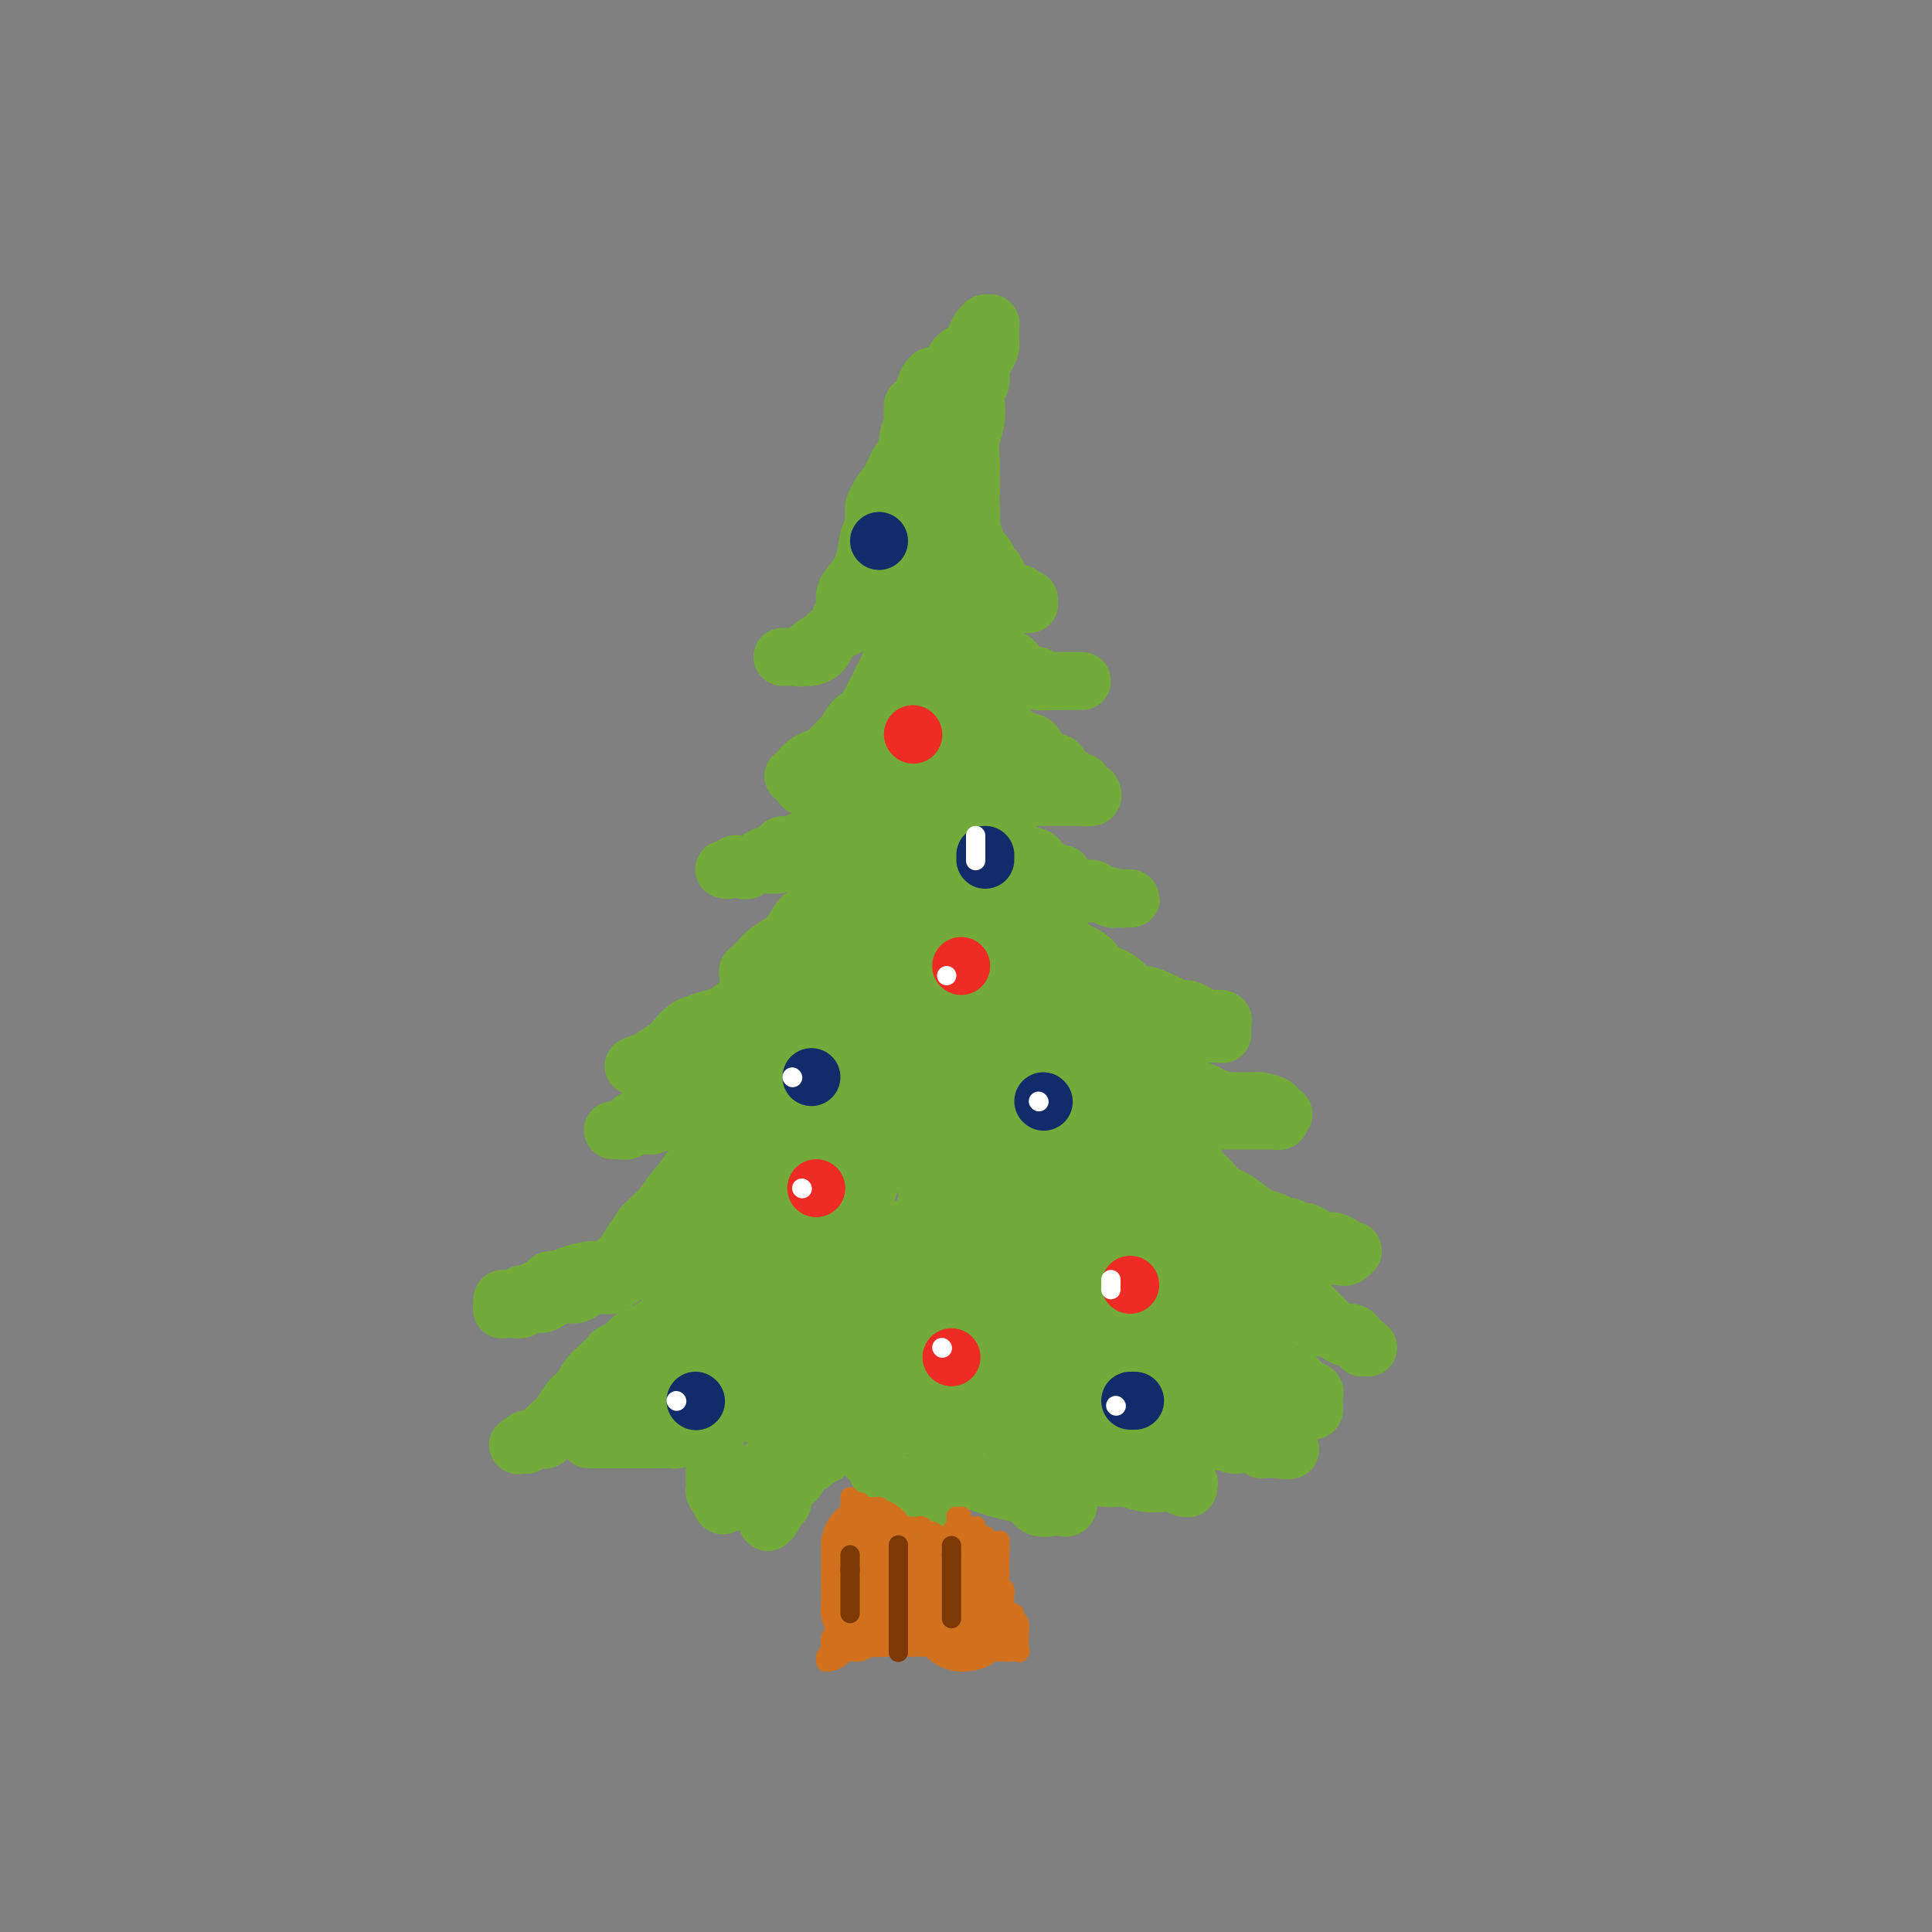 <svg viewBox='0 0 400 400' version='1.1' xmlns='http://www.w3.org/2000/svg' xmlns:xlink='http://www.w3.org/1999/xlink'><rect x="0" y="0" width="400" height="400" fill="#808080" stroke="none"/><g fill='none' stroke='#73AB3A' stroke-width='12' stroke-linecap='round' stroke-linejoin='round'><path d='M189,84c-0.002,-0.093 -0.005,-0.186 0,0c0.005,0.186 0.016,0.650 0,1c-0.016,0.350 -0.060,0.586 0,1c0.060,0.414 0.223,1.007 0,2c-0.223,0.993 -0.833,2.388 -1,4c-0.167,1.612 0.109,3.441 0,5c-0.109,1.559 -0.604,2.847 -1,4c-0.396,1.153 -0.695,2.169 -1,3c-0.305,0.831 -0.617,1.475 -1,2c-0.383,0.525 -0.839,0.929 -1,1c-0.161,0.071 -0.028,-0.191 0,0c0.028,0.191 -0.049,0.836 0,1c0.049,0.164 0.223,-0.152 0,0c-0.223,0.152 -0.843,0.771 -1,1c-0.157,0.229 0.150,0.066 0,0c-0.150,-0.066 -0.758,-0.035 -1,0c-0.242,0.035 -0.117,0.075 0,0c0.117,-0.075 0.227,-0.264 0,0c-0.227,0.264 -0.790,0.982 -1,1c-0.210,0.018 -0.067,-0.665 0,-1c0.067,-0.335 0.056,-0.321 0,-1c-0.056,-0.679 -0.159,-2.051 0,-3c0.159,-0.949 0.579,-1.474 1,-2'/><path d='M182,103c0.356,-1.392 1.247,-1.871 2,-3c0.753,-1.129 1.367,-2.907 2,-4c0.633,-1.093 1.283,-1.499 2,-2c0.717,-0.501 1.501,-1.095 2,-2c0.499,-0.905 0.715,-2.119 1,-3c0.285,-0.881 0.640,-1.428 1,-2c0.360,-0.572 0.724,-1.168 1,-2c0.276,-0.832 0.463,-1.899 1,-3c0.537,-1.101 1.425,-2.234 2,-3c0.575,-0.766 0.836,-1.164 1,-2c0.164,-0.836 0.230,-2.108 1,-3c0.770,-0.892 2.244,-1.402 3,-2c0.756,-0.598 0.795,-1.284 1,-2c0.205,-0.716 0.577,-1.460 1,-2c0.423,-0.540 0.898,-0.875 1,-1c0.102,-0.125 -0.169,-0.042 0,0c0.169,0.042 0.778,0.041 1,0c0.222,-0.041 0.057,-0.124 0,0c-0.057,0.124 -0.005,0.455 0,1c0.005,0.545 -0.036,1.304 0,2c0.036,0.696 0.150,1.327 0,2c-0.150,0.673 -0.562,1.386 -1,2c-0.438,0.614 -0.901,1.129 -1,2c-0.099,0.871 0.166,2.098 0,3c-0.166,0.902 -0.762,1.479 -1,2c-0.238,0.521 -0.116,0.986 0,2c0.116,1.014 0.227,2.578 0,4c-0.227,1.422 -0.793,2.701 -1,4c-0.207,1.299 -0.056,2.619 0,4c0.056,1.381 0.016,2.823 0,4c-0.016,1.177 -0.008,2.088 0,3'/><path d='M201,102c-0.314,5.760 -0.099,3.162 0,3c0.099,-0.162 0.082,2.114 0,4c-0.082,1.886 -0.229,3.384 0,4c0.229,0.616 0.835,0.350 1,1c0.165,0.650 -0.110,2.216 0,3c0.110,0.784 0.606,0.787 1,1c0.394,0.213 0.685,0.635 1,1c0.315,0.365 0.652,0.672 1,1c0.348,0.328 0.705,0.675 1,1c0.295,0.325 0.527,0.627 1,1c0.473,0.373 1.188,0.817 2,1c0.812,0.183 1.720,0.105 2,0c0.280,-0.105 -0.069,-0.239 0,0c0.069,0.239 0.555,0.849 1,1c0.445,0.151 0.848,-0.159 1,0c0.152,0.159 0.053,0.785 0,1c-0.053,0.215 -0.058,0.017 0,0c0.058,-0.017 0.181,0.148 0,0c-0.181,-0.148 -0.664,-0.607 -1,-1c-0.336,-0.393 -0.524,-0.720 -1,-1c-0.476,-0.280 -1.241,-0.513 -2,-1c-0.759,-0.487 -1.513,-1.229 -2,-2c-0.487,-0.771 -0.708,-1.571 -1,-2c-0.292,-0.429 -0.656,-0.488 -1,-1c-0.344,-0.512 -0.670,-1.477 -1,-2c-0.330,-0.523 -0.666,-0.602 -1,-1c-0.334,-0.398 -0.667,-1.114 -1,-2c-0.333,-0.886 -0.667,-1.943 -1,-3'/><path d='M201,109c-1.823,-2.855 -0.880,-2.493 -1,-3c-0.120,-0.507 -1.304,-1.884 -2,-3c-0.696,-1.116 -0.904,-1.971 -1,-3c-0.096,-1.029 -0.078,-2.234 0,-3c0.078,-0.766 0.217,-1.095 0,-2c-0.217,-0.905 -0.790,-2.388 -1,-3c-0.210,-0.612 -0.056,-0.353 0,-1c0.056,-0.647 0.015,-2.201 0,-3c-0.015,-0.799 -0.003,-0.844 0,-1c0.003,-0.156 -0.003,-0.423 0,-1c0.003,-0.577 0.016,-1.464 0,-2c-0.016,-0.536 -0.061,-0.722 0,-1c0.061,-0.278 0.228,-0.648 0,-1c-0.228,-0.352 -0.849,-0.687 -1,-1c-0.151,-0.313 0.170,-0.606 0,-1c-0.170,-0.394 -0.830,-0.890 -1,-1c-0.170,-0.110 0.151,0.166 0,0c-0.151,-0.166 -0.776,-0.775 -1,-1c-0.224,-0.225 -0.049,-0.065 0,0c0.049,0.065 -0.028,0.037 0,0c0.028,-0.037 0.163,-0.082 0,0c-0.163,0.082 -0.622,0.289 -1,1c-0.378,0.711 -0.674,1.924 -1,3c-0.326,1.076 -0.683,2.015 -1,3c-0.317,0.985 -0.595,2.017 -1,3c-0.405,0.983 -0.937,1.918 -1,3c-0.063,1.082 0.344,2.311 0,3c-0.344,0.689 -1.439,0.839 -2,2c-0.561,1.161 -0.589,3.332 -1,5c-0.411,1.668 -1.206,2.834 -2,4'/><path d='M183,105c-2.189,5.288 -2.663,5.006 -3,6c-0.337,0.994 -0.539,3.262 -1,5c-0.461,1.738 -1.183,2.945 -2,4c-0.817,1.055 -1.729,1.956 -2,3c-0.271,1.044 0.100,2.229 0,3c-0.100,0.771 -0.670,1.127 -1,2c-0.330,0.873 -0.421,2.262 -1,3c-0.579,0.738 -1.647,0.825 -2,1c-0.353,0.175 0.007,0.439 0,1c-0.007,0.561 -0.383,1.418 -1,2c-0.617,0.582 -1.475,0.888 -2,1c-0.525,0.112 -0.718,0.030 -1,0c-0.282,-0.030 -0.654,-0.008 -1,0c-0.346,0.008 -0.668,0.002 -1,0c-0.332,-0.002 -0.676,-0.000 -1,0c-0.324,0.000 -0.630,-0.000 -1,0c-0.370,0.000 -0.804,0.002 -1,0c-0.196,-0.002 -0.153,-0.006 0,0c0.153,0.006 0.416,0.023 1,0c0.584,-0.023 1.488,-0.086 2,0c0.512,0.086 0.631,0.321 1,0c0.369,-0.321 0.988,-1.199 2,-2c1.012,-0.801 2.417,-1.524 3,-2c0.583,-0.476 0.345,-0.705 1,-1c0.655,-0.295 2.203,-0.656 3,-1c0.797,-0.344 0.842,-0.669 1,-1c0.158,-0.331 0.427,-0.666 1,-1c0.573,-0.334 1.449,-0.667 2,-1c0.551,-0.333 0.775,-0.667 1,-1'/><path d='M180,126c3.445,-1.677 3.058,-0.868 3,-1c-0.058,-0.132 0.213,-1.204 1,-2c0.787,-0.796 2.091,-1.318 3,-2c0.909,-0.682 1.425,-1.526 2,-2c0.575,-0.474 1.211,-0.579 2,-1c0.789,-0.421 1.732,-1.160 2,-2c0.268,-0.840 -0.138,-1.783 0,-2c0.138,-0.217 0.821,0.292 1,0c0.179,-0.292 -0.144,-1.384 0,-2c0.144,-0.616 0.757,-0.756 1,-1c0.243,-0.244 0.118,-0.591 0,-1c-0.118,-0.409 -0.229,-0.880 0,-1c0.229,-0.120 0.797,0.111 1,0c0.203,-0.111 0.040,-0.566 0,-1c-0.040,-0.434 0.042,-0.849 0,-1c-0.042,-0.151 -0.207,-0.037 0,0c0.207,0.037 0.788,-0.001 1,0c0.212,0.001 0.057,0.041 0,0c-0.057,-0.041 -0.015,-0.163 0,0c0.015,0.163 0.004,0.610 0,1c-0.004,0.390 -0.001,0.723 0,1c0.001,0.277 0.000,0.498 0,1c-0.000,0.502 0.000,1.285 0,2c-0.000,0.715 -0.001,1.360 0,2c0.001,0.640 0.003,1.274 0,2c-0.003,0.726 -0.012,1.545 0,2c0.012,0.455 0.044,0.545 0,1c-0.044,0.455 -0.166,1.276 0,2c0.166,0.724 0.619,1.350 1,2c0.381,0.650 0.691,1.325 1,2'/><path d='M199,125c0.771,3.130 1.697,1.955 2,2c0.303,0.045 -0.018,1.308 1,3c1.018,1.692 3.376,3.811 5,5c1.624,1.189 2.515,1.447 3,2c0.485,0.553 0.564,1.402 1,2c0.436,0.598 1.229,0.945 2,1c0.771,0.055 1.521,-0.181 2,0c0.479,0.181 0.688,0.781 1,1c0.312,0.219 0.728,0.059 1,0c0.272,-0.059 0.401,-0.016 1,0c0.599,0.016 1.667,0.004 2,0c0.333,-0.004 -0.069,-0.001 0,0c0.069,0.001 0.611,0.000 1,0c0.389,-0.000 0.627,-0.000 1,0c0.373,0.000 0.881,0.000 1,0c0.119,-0.000 -0.152,-0.000 0,0c0.152,0.000 0.726,0.000 1,0c0.274,-0.000 0.247,-0.000 0,0c-0.247,0.000 -0.713,0.000 -1,0c-0.287,-0.000 -0.395,-0.000 -1,0c-0.605,0.000 -1.707,0.001 -2,0c-0.293,-0.001 0.224,-0.004 0,0c-0.224,0.004 -1.190,0.015 -2,0c-0.810,-0.015 -1.465,-0.056 -2,0c-0.535,0.056 -0.952,0.207 -1,0c-0.048,-0.207 0.272,-0.774 0,-1c-0.272,-0.226 -1.136,-0.113 -2,0'/><path d='M213,140c-1.727,-0.090 -1.044,0.183 -1,0c0.044,-0.183 -0.549,-0.824 -1,-1c-0.451,-0.176 -0.758,0.112 -1,0c-0.242,-0.112 -0.417,-0.622 -1,-1c-0.583,-0.378 -1.573,-0.622 -2,-1c-0.427,-0.378 -0.289,-0.889 -1,-1c-0.711,-0.111 -2.270,0.177 -3,0c-0.730,-0.177 -0.629,-0.821 -1,-1c-0.371,-0.179 -1.213,0.106 -2,0c-0.787,-0.106 -1.520,-0.602 -2,-1c-0.480,-0.398 -0.707,-0.699 -1,-1c-0.293,-0.301 -0.653,-0.602 -1,-1c-0.347,-0.398 -0.680,-0.894 -1,-1c-0.320,-0.106 -0.625,0.179 -1,0c-0.375,-0.179 -0.819,-0.822 -1,-1c-0.181,-0.178 -0.100,0.110 0,0c0.100,-0.110 0.219,-0.617 0,-1c-0.219,-0.383 -0.777,-0.642 -1,-1c-0.223,-0.358 -0.112,-0.815 0,-1c0.112,-0.185 0.225,-0.098 0,0c-0.225,0.098 -0.788,0.208 -1,0c-0.212,-0.208 -0.072,-0.732 0,-1c0.072,-0.268 0.075,-0.280 0,0c-0.075,0.280 -0.230,0.851 0,1c0.230,0.149 0.845,-0.125 1,0c0.155,0.125 -0.151,0.649 0,1c0.151,0.351 0.757,0.529 1,1c0.243,0.471 0.121,1.236 0,2'/><path d='M193,131c0.309,0.510 0.083,-0.214 0,0c-0.083,0.214 -0.022,1.366 0,2c0.022,0.634 0.007,0.750 0,1c-0.007,0.250 -0.005,0.633 0,1c0.005,0.367 0.011,0.717 0,1c-0.011,0.283 -0.041,0.500 0,1c0.041,0.500 0.151,1.285 0,2c-0.151,0.715 -0.565,1.361 -1,2c-0.435,0.639 -0.891,1.270 -1,2c-0.109,0.730 0.129,1.560 0,2c-0.129,0.440 -0.626,0.489 -1,1c-0.374,0.511 -0.624,1.482 -1,2c-0.376,0.518 -0.879,0.583 -1,1c-0.121,0.417 0.141,1.188 0,2c-0.141,0.812 -0.686,1.667 -1,2c-0.314,0.333 -0.399,0.145 -1,0c-0.601,-0.145 -1.718,-0.245 -2,0c-0.282,0.245 0.273,0.835 0,1c-0.273,0.165 -1.372,-0.097 -2,0c-0.628,0.097 -0.783,0.552 -1,1c-0.217,0.448 -0.495,0.890 -1,1c-0.505,0.110 -1.238,-0.110 -2,0c-0.762,0.110 -1.552,0.550 -2,1c-0.448,0.450 -0.554,0.909 -1,1c-0.446,0.091 -1.233,-0.186 -2,0c-0.767,0.186 -1.515,0.834 -2,1c-0.485,0.166 -0.707,-0.152 -1,0c-0.293,0.152 -0.656,0.773 -1,1c-0.344,0.227 -0.670,0.061 -1,0c-0.330,-0.061 -0.666,-0.017 -1,0c-0.334,0.017 -0.667,0.009 -1,0'/><path d='M166,160c-3.403,1.375 -0.910,0.313 0,0c0.910,-0.313 0.236,0.123 0,0c-0.236,-0.123 -0.034,-0.804 0,-1c0.034,-0.196 -0.099,0.094 0,0c0.099,-0.094 0.431,-0.572 1,-1c0.569,-0.428 1.373,-0.805 2,-1c0.627,-0.195 1.075,-0.208 2,-1c0.925,-0.792 2.328,-2.362 3,-3c0.672,-0.638 0.614,-0.345 1,-1c0.386,-0.655 1.217,-2.258 2,-3c0.783,-0.742 1.519,-0.621 2,-1c0.481,-0.379 0.706,-1.256 1,-2c0.294,-0.744 0.655,-1.355 1,-2c0.345,-0.645 0.674,-1.322 1,-2c0.326,-0.678 0.650,-1.355 1,-2c0.350,-0.645 0.728,-1.257 1,-2c0.272,-0.743 0.440,-1.618 1,-2c0.560,-0.382 1.512,-0.273 2,-1c0.488,-0.727 0.513,-2.290 1,-3c0.487,-0.710 1.437,-0.566 2,-1c0.563,-0.434 0.739,-1.444 1,-2c0.261,-0.556 0.606,-0.656 1,-1c0.394,-0.344 0.837,-0.932 1,-1c0.163,-0.068 0.044,0.384 0,0c-0.044,-0.384 -0.015,-1.606 0,-2c0.015,-0.394 0.015,0.038 0,0c-0.015,-0.038 -0.045,-0.546 0,-1c0.045,-0.454 0.167,-0.854 0,-1c-0.167,-0.146 -0.622,-0.039 -1,0c-0.378,0.039 -0.679,0.011 -1,0c-0.321,-0.011 -0.660,-0.006 -1,0'/><path d='M190,123c-0.630,-0.670 -0.704,-0.345 -1,0c-0.296,0.345 -0.814,0.710 -1,1c-0.186,0.290 -0.039,0.504 0,1c0.039,0.496 -0.031,1.274 0,2c0.031,0.726 0.162,1.402 0,2c-0.162,0.598 -0.617,1.120 -1,2c-0.383,0.880 -0.694,2.117 -1,3c-0.306,0.883 -0.606,1.410 -1,2c-0.394,0.590 -0.880,1.242 -1,2c-0.120,0.758 0.126,1.621 0,2c-0.126,0.379 -0.625,0.274 -1,1c-0.375,0.726 -0.625,2.282 -1,3c-0.375,0.718 -0.874,0.597 -1,1c-0.126,0.403 0.121,1.329 0,2c-0.121,0.671 -0.610,1.087 -1,2c-0.390,0.913 -0.682,2.324 -1,3c-0.318,0.676 -0.661,0.616 -1,1c-0.339,0.384 -0.672,1.213 -1,2c-0.328,0.787 -0.651,1.534 -1,2c-0.349,0.466 -0.723,0.651 -1,1c-0.277,0.349 -0.455,0.863 -1,1c-0.545,0.137 -1.456,-0.103 -2,0c-0.544,0.103 -0.719,0.549 -1,1c-0.281,0.451 -0.668,0.905 -1,1c-0.332,0.095 -0.611,-0.171 -1,0c-0.389,0.171 -0.889,0.778 -1,1c-0.111,0.222 0.166,0.060 0,0c-0.166,-0.060 -0.775,-0.016 -1,0c-0.225,0.016 -0.064,0.005 0,0c0.064,-0.005 0.032,-0.002 0,0'/><path d='M167,162c-1.748,1.601 -0.117,0.602 1,0c1.117,-0.602 1.721,-0.808 2,-1c0.279,-0.192 0.235,-0.370 1,-1c0.765,-0.630 2.341,-1.713 3,-2c0.659,-0.287 0.403,0.222 1,0c0.597,-0.222 2.048,-1.177 3,-2c0.952,-0.823 1.407,-1.516 2,-2c0.593,-0.484 1.325,-0.759 2,-1c0.675,-0.241 1.293,-0.450 2,-1c0.707,-0.550 1.503,-1.443 2,-2c0.497,-0.557 0.696,-0.778 1,-1c0.304,-0.222 0.712,-0.444 1,-1c0.288,-0.556 0.455,-1.444 1,-2c0.545,-0.556 1.467,-0.780 2,-1c0.533,-0.220 0.678,-0.438 1,-1c0.322,-0.562 0.822,-1.470 1,-2c0.178,-0.530 0.034,-0.682 0,-1c-0.034,-0.318 0.042,-0.803 0,-1c-0.042,-0.197 -0.204,-0.105 0,0c0.204,0.105 0.773,0.223 1,0c0.227,-0.223 0.114,-0.788 0,-1c-0.114,-0.212 -0.227,-0.071 0,0c0.227,0.071 0.796,0.071 1,0c0.204,-0.071 0.045,-0.213 0,0c-0.045,0.213 0.025,0.782 0,1c-0.025,0.218 -0.145,0.086 0,0c0.145,-0.086 0.554,-0.126 1,0c0.446,0.126 0.928,0.419 1,1c0.072,0.581 -0.265,1.452 0,2c0.265,0.548 1.133,0.774 2,1'/><path d='M199,144c1.148,0.910 1.517,0.686 2,1c0.483,0.314 1.078,1.167 2,2c0.922,0.833 2.171,1.645 3,2c0.829,0.355 1.238,0.251 2,1c0.762,0.749 1.877,2.351 3,3c1.123,0.649 2.255,0.345 3,1c0.745,0.655 1.102,2.271 2,3c0.898,0.729 2.335,0.573 3,1c0.665,0.427 0.557,1.438 1,2c0.443,0.562 1.439,0.676 2,1c0.561,0.324 0.689,0.857 1,1c0.311,0.143 0.805,-0.105 1,0c0.195,0.105 0.091,0.564 0,1c-0.091,0.436 -0.168,0.849 0,1c0.168,0.151 0.581,0.041 1,0c0.419,-0.041 0.844,-0.012 1,0c0.156,0.012 0.044,0.007 0,0c-0.044,-0.007 -0.019,-0.016 0,0c0.019,0.016 0.032,0.057 0,0c-0.032,-0.057 -0.108,-0.211 0,0c0.108,0.211 0.402,0.789 0,1c-0.402,0.211 -1.500,0.057 -2,0c-0.500,-0.057 -0.404,-0.015 -1,0c-0.596,0.015 -1.885,0.005 -3,0c-1.115,-0.005 -2.056,-0.004 -3,0c-0.944,0.004 -1.891,0.012 -3,0c-1.109,-0.012 -2.380,-0.045 -3,0c-0.620,0.045 -0.590,0.166 -1,0c-0.410,-0.166 -1.260,-0.619 -2,-1c-0.740,-0.381 -1.370,-0.691 -2,-1'/><path d='M206,163c-3.063,-0.544 -0.721,-0.905 0,-1c0.721,-0.095 -0.181,0.078 -1,0c-0.819,-0.078 -1.556,-0.405 -2,-1c-0.444,-0.595 -0.595,-1.459 -1,-2c-0.405,-0.541 -1.064,-0.761 -2,-1c-0.936,-0.239 -2.148,-0.498 -3,-1c-0.852,-0.502 -1.342,-1.248 -2,-2c-0.658,-0.752 -1.483,-1.512 -2,-2c-0.517,-0.488 -0.727,-0.705 -1,-1c-0.273,-0.295 -0.609,-0.668 -1,-1c-0.391,-0.332 -0.837,-0.622 -1,-1c-0.163,-0.378 -0.045,-0.845 0,-1c0.045,-0.155 0.016,-0.000 0,0c-0.016,0.000 -0.018,-0.155 0,0c0.018,0.155 0.057,0.622 0,1c-0.057,0.378 -0.212,0.669 0,1c0.212,0.331 0.789,0.704 1,1c0.211,0.296 0.056,0.517 0,1c-0.056,0.483 -0.014,1.228 0,2c0.014,0.772 0.001,1.572 0,2c-0.001,0.428 0.010,0.485 0,1c-0.010,0.515 -0.042,1.487 0,2c0.042,0.513 0.158,0.568 0,1c-0.158,0.432 -0.590,1.242 -1,2c-0.410,0.758 -0.798,1.463 -1,2c-0.202,0.537 -0.219,0.907 -1,2c-0.781,1.093 -2.326,2.910 -3,4c-0.674,1.090 -0.478,1.454 -1,2c-0.522,0.546 -1.761,1.273 -3,2'/><path d='M181,175c-1.862,2.924 -1.518,3.233 -2,4c-0.482,0.767 -1.791,1.991 -3,3c-1.209,1.009 -2.320,1.804 -3,3c-0.680,1.196 -0.930,2.793 -2,4c-1.070,1.207 -2.958,2.025 -4,3c-1.042,0.975 -1.236,2.106 -2,3c-0.764,0.894 -2.099,1.550 -3,2c-0.901,0.450 -1.369,0.694 -2,1c-0.631,0.306 -1.427,0.674 -2,1c-0.573,0.326 -0.924,0.609 -1,1c-0.076,0.391 0.123,0.889 0,1c-0.123,0.111 -0.569,-0.165 -1,0c-0.431,0.165 -0.847,0.772 -1,1c-0.153,0.228 -0.043,0.077 0,0c0.043,-0.077 0.018,-0.079 0,0c-0.018,0.079 -0.028,0.240 0,0c0.028,-0.240 0.094,-0.879 0,-1c-0.094,-0.121 -0.348,0.278 0,0c0.348,-0.278 1.300,-1.233 2,-2c0.700,-0.767 1.150,-1.346 2,-2c0.850,-0.654 2.102,-1.382 3,-2c0.898,-0.618 1.444,-1.124 2,-2c0.556,-0.876 1.123,-2.121 2,-3c0.877,-0.879 2.066,-1.393 3,-2c0.934,-0.607 1.614,-1.306 2,-2c0.386,-0.694 0.478,-1.383 1,-2c0.522,-0.617 1.474,-1.163 2,-2c0.526,-0.837 0.625,-1.967 1,-3c0.375,-1.033 1.024,-1.970 2,-3c0.976,-1.030 2.279,-2.151 3,-3c0.721,-0.849 0.861,-1.424 1,-2'/><path d='M181,171c4.029,-5.302 1.602,-3.556 1,-3c-0.602,0.556 0.622,-0.078 1,-1c0.378,-0.922 -0.091,-2.130 0,-3c0.091,-0.870 0.742,-1.400 1,-2c0.258,-0.600 0.122,-1.271 0,-2c-0.122,-0.729 -0.229,-1.517 0,-2c0.229,-0.483 0.795,-0.662 1,-1c0.205,-0.338 0.051,-0.834 0,-1c-0.051,-0.166 0.002,0.000 0,0c-0.002,-0.000 -0.060,-0.166 0,0c0.060,0.166 0.237,0.663 0,1c-0.237,0.337 -0.890,0.514 -1,1c-0.110,0.486 0.321,1.281 0,2c-0.321,0.719 -1.396,1.362 -2,2c-0.604,0.638 -0.739,1.270 -1,2c-0.261,0.730 -0.647,1.558 -1,2c-0.353,0.442 -0.671,0.499 -1,1c-0.329,0.501 -0.668,1.447 -1,2c-0.332,0.553 -0.657,0.712 -1,1c-0.343,0.288 -0.706,0.703 -1,1c-0.294,0.297 -0.520,0.475 -1,1c-0.480,0.525 -1.214,1.399 -2,2c-0.786,0.601 -1.624,0.931 -2,1c-0.376,0.069 -0.289,-0.121 -1,0c-0.711,0.121 -2.218,0.555 -3,1c-0.782,0.445 -0.838,0.903 -1,1c-0.162,0.097 -0.428,-0.166 -1,0c-0.572,0.166 -1.449,0.762 -2,1c-0.551,0.238 -0.775,0.119 -1,0'/><path d='M162,178c-1.819,0.845 -0.868,0.959 -1,1c-0.132,0.041 -1.349,0.011 -2,0c-0.651,-0.011 -0.738,-0.003 -1,0c-0.262,0.003 -0.700,-0.000 -1,0c-0.300,0.000 -0.461,0.004 -1,0c-0.539,-0.004 -1.455,-0.015 -2,0c-0.545,0.015 -0.721,0.057 -1,0c-0.279,-0.057 -0.663,-0.211 -1,0c-0.337,0.211 -0.627,0.789 -1,1c-0.373,0.211 -0.830,0.057 -1,0c-0.170,-0.057 -0.054,-0.016 0,0c0.054,0.016 0.045,0.006 0,0c-0.045,-0.006 -0.125,-0.008 0,0c0.125,0.008 0.456,0.027 1,0c0.544,-0.027 1.302,-0.101 2,0c0.698,0.101 1.338,0.377 2,0c0.662,-0.377 1.347,-1.407 2,-2c0.653,-0.593 1.275,-0.750 2,-1c0.725,-0.250 1.552,-0.593 2,-1c0.448,-0.407 0.518,-0.879 1,-1c0.482,-0.121 1.377,0.109 2,0c0.623,-0.109 0.975,-0.555 2,-1c1.025,-0.445 2.722,-0.888 4,-1c1.278,-0.112 2.137,0.107 3,0c0.863,-0.107 1.730,-0.539 3,-1c1.270,-0.461 2.942,-0.949 4,-1c1.058,-0.051 1.500,0.337 2,0c0.500,-0.337 1.058,-1.398 2,-2c0.942,-0.602 2.269,-0.743 3,-1c0.731,-0.257 0.865,-0.628 1,-1'/><path d='M188,167c5.996,-2.134 1.985,-0.968 1,-1c-0.985,-0.032 1.057,-1.262 2,-2c0.943,-0.738 0.789,-0.983 1,-1c0.211,-0.017 0.789,0.192 1,0c0.211,-0.192 0.056,-0.787 0,-1c-0.056,-0.213 -0.011,-0.043 0,0c0.011,0.043 -0.011,-0.041 0,0c0.011,0.041 0.056,0.207 0,0c-0.056,-0.207 -0.211,-0.788 0,-1c0.211,-0.212 0.789,-0.057 1,0c0.211,0.057 0.057,0.014 0,0c-0.057,-0.014 -0.016,0.000 0,0c0.016,-0.000 0.008,-0.015 0,0c-0.008,0.015 -0.016,0.060 0,0c0.016,-0.060 0.056,-0.223 0,0c-0.056,0.223 -0.208,0.833 0,1c0.208,0.167 0.777,-0.110 1,0c0.223,0.110 0.099,0.606 0,1c-0.099,0.394 -0.174,0.686 0,1c0.174,0.314 0.598,0.650 1,1c0.402,0.350 0.782,0.713 1,1c0.218,0.287 0.275,0.499 1,1c0.725,0.501 2.120,1.293 3,2c0.880,0.707 1.247,1.331 2,2c0.753,0.669 1.893,1.384 3,2c1.107,0.616 2.181,1.135 3,2c0.819,0.865 1.385,2.077 2,3c0.615,0.923 1.281,1.556 2,2c0.719,0.444 1.491,0.698 2,1c0.509,0.302 0.754,0.651 1,1'/><path d='M216,182c3.886,3.255 2.102,1.394 2,1c-0.102,-0.394 1.478,0.679 2,1c0.522,0.321 -0.014,-0.110 0,0c0.014,0.110 0.578,0.762 1,1c0.422,0.238 0.704,0.064 1,0c0.296,-0.064 0.608,-0.017 1,0c0.392,0.017 0.866,0.005 1,0c0.134,-0.005 -0.071,-0.002 0,0c0.071,0.002 0.418,0.004 1,0c0.582,-0.004 1.399,-0.015 2,0c0.601,0.015 0.987,0.057 1,0c0.013,-0.057 -0.347,-0.211 0,0c0.347,0.211 1.400,0.789 2,1c0.600,0.211 0.748,0.057 1,0c0.252,-0.057 0.607,-0.015 1,0c0.393,0.015 0.824,0.004 1,0c0.176,-0.004 0.096,-0.001 0,0c-0.096,0.001 -0.208,0.001 0,0c0.208,-0.001 0.736,-0.003 1,0c0.264,0.003 0.265,0.011 0,0c-0.265,-0.011 -0.795,-0.041 -1,0c-0.205,0.041 -0.085,0.151 -1,0c-0.915,-0.151 -2.865,-0.565 -4,-1c-1.135,-0.435 -1.453,-0.890 -2,-1c-0.547,-0.110 -1.322,0.125 -2,0c-0.678,-0.125 -1.260,-0.611 -2,-1c-0.740,-0.389 -1.640,-0.683 -2,-1c-0.360,-0.317 -0.180,-0.659 0,-1'/><path d='M220,181c-2.151,-0.705 -1.027,0.032 -1,0c0.027,-0.032 -1.043,-0.835 -2,-1c-0.957,-0.165 -1.802,0.307 -2,0c-0.198,-0.307 0.252,-1.392 0,-2c-0.252,-0.608 -1.204,-0.740 -2,-1c-0.796,-0.260 -1.435,-0.647 -2,-1c-0.565,-0.353 -1.054,-0.672 -2,-1c-0.946,-0.328 -2.347,-0.666 -3,-1c-0.653,-0.334 -0.556,-0.666 -1,-1c-0.444,-0.334 -1.428,-0.672 -2,-1c-0.572,-0.328 -0.732,-0.648 -1,-1c-0.268,-0.352 -0.645,-0.738 -1,-1c-0.355,-0.262 -0.687,-0.400 -1,-1c-0.313,-0.600 -0.605,-1.662 -1,-2c-0.395,-0.338 -0.891,0.049 -1,0c-0.109,-0.049 0.170,-0.533 0,-1c-0.170,-0.467 -0.790,-0.917 -1,-1c-0.210,-0.083 -0.011,0.200 0,0c0.011,-0.200 -0.165,-0.885 0,-1c0.165,-0.115 0.669,0.339 1,1c0.331,0.661 0.487,1.528 1,2c0.513,0.472 1.384,0.548 2,1c0.616,0.452 0.976,1.279 1,2c0.024,0.721 -0.289,1.337 0,2c0.289,0.663 1.181,1.374 2,2c0.819,0.626 1.567,1.169 2,2c0.433,0.831 0.552,1.952 1,3c0.448,1.048 1.224,2.024 2,3'/><path d='M209,182c2.280,2.921 1.979,1.725 2,2c0.021,0.275 0.363,2.023 1,3c0.637,0.977 1.570,1.183 2,2c0.430,0.817 0.356,2.247 1,3c0.644,0.753 2.007,0.831 3,1c0.993,0.169 1.618,0.429 2,1c0.382,0.571 0.521,1.452 1,2c0.479,0.548 1.297,0.762 2,1c0.703,0.238 1.290,0.501 2,1c0.710,0.499 1.541,1.236 2,2c0.459,0.764 0.546,1.556 1,2c0.454,0.444 1.276,0.542 2,1c0.724,0.458 1.349,1.277 2,2c0.651,0.723 1.326,1.350 2,2c0.674,0.650 1.347,1.322 2,2c0.653,0.678 1.285,1.361 2,2c0.715,0.639 1.512,1.233 2,2c0.488,0.767 0.667,1.707 1,2c0.333,0.293 0.822,-0.062 1,0c0.178,0.062 0.047,0.542 0,1c-0.047,0.458 -0.009,0.893 0,1c0.009,0.107 -0.013,-0.115 0,0c0.013,0.115 0.059,0.567 0,1c-0.059,0.433 -0.225,0.848 -1,1c-0.775,0.152 -2.161,0.041 -3,0c-0.839,-0.041 -1.131,-0.014 -2,0c-0.869,0.014 -2.315,0.014 -3,0c-0.685,-0.014 -0.607,-0.042 -1,0c-0.393,0.042 -1.255,0.155 -2,0c-0.745,-0.155 -1.372,-0.577 -2,-1'/><path d='M228,218c-1.935,-0.571 -1.771,-1.500 -2,-2c-0.229,-0.500 -0.851,-0.571 -2,-1c-1.149,-0.429 -2.826,-1.215 -4,-2c-1.174,-0.785 -1.846,-1.567 -3,-2c-1.154,-0.433 -2.789,-0.516 -4,-1c-1.211,-0.484 -1.997,-1.367 -3,-2c-1.003,-0.633 -2.222,-1.015 -3,-2c-0.778,-0.985 -1.115,-2.573 -2,-4c-0.885,-1.427 -2.320,-2.694 -3,-4c-0.680,-1.306 -0.606,-2.651 -1,-4c-0.394,-1.349 -1.256,-2.701 -2,-4c-0.744,-1.299 -1.369,-2.546 -2,-4c-0.631,-1.454 -1.268,-3.114 -2,-4c-0.732,-0.886 -1.559,-0.998 -2,-2c-0.441,-1.002 -0.496,-2.894 -1,-4c-0.504,-1.106 -1.456,-1.425 -2,-2c-0.544,-0.575 -0.681,-1.407 -1,-2c-0.319,-0.593 -0.821,-0.948 -1,-1c-0.179,-0.052 -0.034,0.199 0,0c0.034,-0.199 -0.044,-0.848 0,-1c0.044,-0.152 0.209,0.192 0,0c-0.209,-0.192 -0.792,-0.921 -1,-1c-0.208,-0.079 -0.041,0.493 0,1c0.041,0.507 -0.045,0.951 0,1c0.045,0.049 0.222,-0.296 0,0c-0.222,0.296 -0.843,1.234 -1,2c-0.157,0.766 0.150,1.360 0,2c-0.150,0.640 -0.757,1.326 -1,2c-0.243,0.674 -0.121,1.337 0,2'/><path d='M185,179c-0.417,1.595 0.040,1.583 0,2c-0.040,0.417 -0.577,1.263 -1,2c-0.423,0.737 -0.733,1.363 -1,2c-0.267,0.637 -0.491,1.284 -1,2c-0.509,0.716 -1.302,1.502 -2,2c-0.698,0.498 -1.299,0.710 -2,1c-0.701,0.290 -1.501,0.659 -2,1c-0.499,0.341 -0.696,0.654 -1,1c-0.304,0.346 -0.714,0.725 -1,1c-0.286,0.275 -0.448,0.445 -1,1c-0.552,0.555 -1.494,1.496 -2,2c-0.506,0.504 -0.576,0.572 -1,1c-0.424,0.428 -1.201,1.216 -2,2c-0.799,0.784 -1.621,1.564 -2,2c-0.379,0.436 -0.314,0.527 -1,1c-0.686,0.473 -2.122,1.326 -3,2c-0.878,0.674 -1.198,1.167 -2,2c-0.802,0.833 -2.087,2.006 -3,3c-0.913,0.994 -1.456,1.809 -2,2c-0.544,0.191 -1.090,-0.244 -2,0c-0.910,0.244 -2.183,1.165 -3,2c-0.817,0.835 -1.178,1.583 -2,2c-0.822,0.417 -2.107,0.503 -3,1c-0.893,0.497 -1.395,1.405 -2,2c-0.605,0.595 -1.314,0.877 -2,1c-0.686,0.123 -1.350,0.085 -2,0c-0.650,-0.085 -1.288,-0.219 -2,0c-0.712,0.219 -1.499,0.790 -2,1c-0.501,0.210 -0.714,0.060 -1,0c-0.286,-0.060 -0.643,-0.030 -1,0'/><path d='M133,220c-3.459,1.383 -1.107,0.340 0,0c1.107,-0.340 0.968,0.021 1,0c0.032,-0.021 0.234,-0.425 1,-1c0.766,-0.575 2.095,-1.320 3,-2c0.905,-0.680 1.386,-1.295 2,-2c0.614,-0.705 1.360,-1.502 2,-2c0.640,-0.498 1.173,-0.698 2,-1c0.827,-0.302 1.947,-0.707 3,-1c1.053,-0.293 2.039,-0.475 3,-1c0.961,-0.525 1.898,-1.394 3,-2c1.102,-0.606 2.368,-0.950 4,-1c1.632,-0.050 3.630,0.194 5,0c1.370,-0.194 2.111,-0.825 3,-1c0.889,-0.175 1.925,0.108 3,0c1.075,-0.108 2.190,-0.606 3,-1c0.810,-0.394 1.316,-0.683 2,-1c0.684,-0.317 1.545,-0.662 2,-1c0.455,-0.338 0.503,-0.668 1,-1c0.497,-0.332 1.441,-0.667 2,-1c0.559,-0.333 0.731,-0.663 1,-1c0.269,-0.337 0.636,-0.682 1,-1c0.364,-0.318 0.727,-0.609 1,-1c0.273,-0.391 0.458,-0.883 1,-1c0.542,-0.117 1.441,0.140 2,0c0.559,-0.140 0.779,-0.677 1,-1c0.221,-0.323 0.444,-0.433 1,-1c0.556,-0.567 1.445,-1.591 2,-2c0.555,-0.409 0.778,-0.205 1,0'/><path d='M189,193c2.906,-1.979 1.170,-0.926 1,-1c-0.170,-0.074 1.226,-1.274 2,-2c0.774,-0.726 0.925,-0.979 1,-1c0.075,-0.021 0.073,0.191 0,0c-0.073,-0.191 -0.216,-0.783 0,-1c0.216,-0.217 0.790,-0.059 1,0c0.210,0.059 0.057,0.020 0,0c-0.057,-0.020 -0.016,-0.019 0,0c0.016,0.019 0.007,0.057 0,0c-0.007,-0.057 -0.012,-0.208 0,0c0.012,0.208 0.042,0.776 0,1c-0.042,0.224 -0.157,0.106 0,0c0.157,-0.106 0.585,-0.198 1,0c0.415,0.198 0.816,0.687 1,1c0.184,0.313 0.152,0.449 1,1c0.848,0.551 2.575,1.517 4,2c1.425,0.483 2.548,0.484 4,1c1.452,0.516 3.232,1.546 5,2c1.768,0.454 3.524,0.330 5,1c1.476,0.670 2.672,2.133 4,3c1.328,0.867 2.789,1.139 4,2c1.211,0.861 2.170,2.312 3,3c0.830,0.688 1.529,0.614 2,1c0.471,0.386 0.715,1.230 1,2c0.285,0.770 0.613,1.464 1,2c0.387,0.536 0.835,0.914 1,1c0.165,0.086 0.047,-0.118 0,0c-0.047,0.118 -0.024,0.559 0,1'/><path d='M231,212c2.482,2.320 0.689,0.622 0,0c-0.689,-0.622 -0.272,-0.166 0,0c0.272,0.166 0.400,0.042 0,0c-0.400,-0.042 -1.327,-0.003 -2,0c-0.673,0.003 -1.093,-0.031 -2,0c-0.907,0.031 -2.301,0.125 -4,0c-1.699,-0.125 -3.704,-0.470 -5,-1c-1.296,-0.530 -1.882,-1.244 -3,-2c-1.118,-0.756 -2.769,-1.553 -4,-2c-1.231,-0.447 -2.044,-0.543 -3,-1c-0.956,-0.457 -2.057,-1.274 -3,-2c-0.943,-0.726 -1.729,-1.361 -3,-2c-1.271,-0.639 -3.027,-1.280 -4,-2c-0.973,-0.720 -1.165,-1.517 -2,-2c-0.835,-0.483 -2.315,-0.651 -3,-1c-0.685,-0.349 -0.576,-0.879 -1,-1c-0.424,-0.121 -1.382,0.166 -2,0c-0.618,-0.166 -0.898,-0.786 -1,-1c-0.102,-0.214 -0.028,-0.021 0,0c0.028,0.021 0.009,-0.131 0,0c-0.009,0.131 -0.010,0.545 0,1c0.010,0.455 0.030,0.953 0,1c-0.030,0.047 -0.111,-0.356 0,0c0.111,0.356 0.415,1.471 1,2c0.585,0.529 1.452,0.470 2,1c0.548,0.530 0.777,1.647 1,2c0.223,0.353 0.441,-0.060 1,0c0.559,0.060 1.458,0.593 2,1c0.542,0.407 0.726,0.688 1,1c0.274,0.312 0.637,0.656 1,1'/><path d='M198,205c1.597,1.566 1.591,0.981 2,1c0.409,0.019 1.235,0.643 2,1c0.765,0.357 1.470,0.448 2,1c0.530,0.552 0.887,1.566 2,2c1.113,0.434 2.983,0.287 4,1c1.017,0.713 1.179,2.286 2,3c0.821,0.714 2.299,0.569 3,1c0.701,0.431 0.625,1.439 1,2c0.375,0.561 1.200,0.675 2,1c0.800,0.325 1.576,0.861 2,1c0.424,0.139 0.495,-0.118 1,0c0.505,0.118 1.445,0.610 2,1c0.555,0.390 0.726,0.678 1,1c0.274,0.322 0.650,0.678 1,1c0.350,0.322 0.675,0.611 1,1c0.325,0.389 0.650,0.877 1,1c0.350,0.123 0.724,-0.121 1,0c0.276,0.121 0.455,0.607 1,1c0.545,0.393 1.455,0.693 2,1c0.545,0.307 0.723,0.622 1,1c0.277,0.378 0.652,0.819 1,1c0.348,0.181 0.668,0.101 1,0c0.332,-0.101 0.677,-0.223 1,0c0.323,0.223 0.625,0.792 1,1c0.375,0.208 0.822,0.056 1,0c0.178,-0.056 0.085,-0.015 0,0c-0.085,0.015 -0.164,0.004 0,0c0.164,-0.004 0.570,-0.001 1,0c0.430,0.001 0.885,0.000 1,0c0.115,-0.000 -0.110,-0.000 0,0c0.110,0.000 0.555,0.000 1,0'/><path d='M240,229c6.437,3.713 1.528,0.995 0,0c-1.528,-0.995 0.323,-0.267 1,0c0.677,0.267 0.180,0.072 0,0c-0.180,-0.072 -0.042,-0.019 0,0c0.042,0.019 -0.011,0.006 0,0c0.011,-0.006 0.085,-0.006 0,0c-0.085,0.006 -0.329,0.016 -1,0c-0.671,-0.016 -1.769,-0.060 -3,0c-1.231,0.060 -2.596,0.223 -4,0c-1.404,-0.223 -2.849,-0.833 -4,-1c-1.151,-0.167 -2.009,0.109 -3,0c-0.991,-0.109 -2.114,-0.603 -3,-1c-0.886,-0.397 -1.535,-0.697 -2,-1c-0.465,-0.303 -0.747,-0.609 -1,-1c-0.253,-0.391 -0.478,-0.865 -1,-1c-0.522,-0.135 -1.342,0.071 -2,0c-0.658,-0.071 -1.155,-0.417 -2,-1c-0.845,-0.583 -2.040,-1.401 -3,-2c-0.960,-0.599 -1.686,-0.980 -3,-2c-1.314,-1.020 -3.214,-2.681 -5,-4c-1.786,-1.319 -3.456,-2.297 -5,-3c-1.544,-0.703 -2.960,-1.132 -4,-2c-1.040,-0.868 -1.703,-2.176 -3,-3c-1.297,-0.824 -3.229,-1.166 -4,-2c-0.771,-0.834 -0.382,-2.162 -1,-3c-0.618,-0.838 -2.243,-1.187 -3,-2c-0.757,-0.813 -0.645,-2.089 -1,-3c-0.355,-0.911 -1.178,-1.455 -2,-2'/><path d='M181,195c-1.322,-1.713 -1.128,-0.995 -1,-1c0.128,-0.005 0.189,-0.733 0,-1c-0.189,-0.267 -0.629,-0.072 -1,0c-0.371,0.072 -0.674,0.021 -1,0c-0.326,-0.021 -0.675,-0.013 -1,0c-0.325,0.013 -0.626,0.032 -1,0c-0.374,-0.032 -0.821,-0.116 -1,0c-0.179,0.116 -0.089,0.430 0,1c0.089,0.570 0.177,1.396 0,2c-0.177,0.604 -0.621,0.988 -1,1c-0.379,0.012 -0.694,-0.347 -1,0c-0.306,0.347 -0.603,1.398 -1,2c-0.397,0.602 -0.893,0.753 -1,1c-0.107,0.247 0.175,0.590 0,1c-0.175,0.410 -0.806,0.887 -1,1c-0.194,0.113 0.048,-0.140 0,0c-0.048,0.140 -0.386,0.671 -1,1c-0.614,0.329 -1.504,0.457 -2,1c-0.496,0.543 -0.598,1.501 -1,2c-0.402,0.499 -1.104,0.537 -2,1c-0.896,0.463 -1.987,1.350 -3,2c-1.013,0.650 -1.948,1.062 -3,2c-1.052,0.938 -2.222,2.401 -3,3c-0.778,0.599 -1.166,0.335 -2,1c-0.834,0.665 -2.115,2.258 -3,3c-0.885,0.742 -1.375,0.633 -2,1c-0.625,0.367 -1.384,1.212 -2,2c-0.616,0.788 -1.089,1.520 -2,2c-0.911,0.480 -2.260,0.709 -3,1c-0.740,0.291 -0.870,0.646 -1,1'/><path d='M140,225c-4.983,3.672 -2.439,1.351 -2,1c0.439,-0.351 -1.227,1.269 -2,2c-0.773,0.731 -0.655,0.573 -1,1c-0.345,0.427 -1.154,1.439 -2,2c-0.846,0.561 -1.728,0.672 -2,1c-0.272,0.328 0.067,0.872 0,1c-0.067,0.128 -0.539,-0.162 -1,0c-0.461,0.162 -0.912,0.775 -1,1c-0.088,0.225 0.187,0.060 0,0c-0.187,-0.060 -0.835,-0.016 -1,0c-0.165,0.016 0.154,0.004 0,0c-0.154,-0.004 -0.781,-0.000 -1,0c-0.219,0.000 -0.030,-0.004 0,0c0.030,0.004 -0.101,0.016 0,0c0.101,-0.016 0.432,-0.060 1,0c0.568,0.060 1.374,0.224 2,0c0.626,-0.224 1.074,-0.837 2,-1c0.926,-0.163 2.331,0.124 3,0c0.669,-0.124 0.600,-0.659 1,-1c0.400,-0.341 1.267,-0.489 2,-1c0.733,-0.511 1.333,-1.384 2,-2c0.667,-0.616 1.401,-0.975 2,-1c0.599,-0.025 1.062,0.285 2,0c0.938,-0.285 2.351,-1.164 4,-2c1.649,-0.836 3.533,-1.627 5,-2c1.467,-0.373 2.517,-0.327 4,-1c1.483,-0.673 3.399,-2.066 5,-3c1.601,-0.934 2.886,-1.410 4,-2c1.114,-0.590 2.057,-1.295 3,-2'/><path d='M169,216c6.809,-2.963 3.331,-1.372 2,-1c-1.331,0.372 -0.514,-0.475 0,-1c0.514,-0.525 0.727,-0.729 1,-1c0.273,-0.271 0.608,-0.608 1,-1c0.392,-0.392 0.841,-0.837 1,-1c0.159,-0.163 0.029,-0.044 0,0c-0.029,0.044 0.045,0.012 0,0c-0.045,-0.012 -0.208,-0.003 0,0c0.208,0.003 0.788,0.001 1,0c0.212,-0.001 0.057,-0.000 0,0c-0.057,0.000 -0.015,0.001 0,0c0.015,-0.001 0.004,-0.002 0,0c-0.004,0.002 -0.000,0.007 0,0c0.000,-0.007 -0.003,-0.025 0,0c0.003,0.025 0.013,0.094 0,0c-0.013,-0.094 -0.048,-0.351 0,0c0.048,0.351 0.179,1.309 0,2c-0.179,0.691 -0.667,1.115 -1,2c-0.333,0.885 -0.509,2.229 -1,3c-0.491,0.771 -1.296,0.968 -2,2c-0.704,1.032 -1.306,2.900 -2,4c-0.694,1.100 -1.481,1.431 -2,2c-0.519,0.569 -0.772,1.376 -1,2c-0.228,0.624 -0.432,1.063 -1,2c-0.568,0.937 -1.499,2.370 -2,3c-0.501,0.630 -0.571,0.455 -1,1c-0.429,0.545 -1.217,1.809 -2,3c-0.783,1.191 -1.560,2.309 -2,3c-0.440,0.691 -0.541,0.955 -1,2c-0.459,1.045 -1.274,2.870 -2,4c-0.726,1.130 -1.363,1.565 -2,2'/><path d='M153,248c-3.403,5.159 -1.911,3.056 -2,3c-0.089,-0.056 -1.761,1.934 -3,3c-1.239,1.066 -2.047,1.207 -3,2c-0.953,0.793 -2.051,2.236 -3,3c-0.949,0.764 -1.750,0.848 -3,1c-1.250,0.152 -2.950,0.370 -4,1c-1.050,0.630 -1.452,1.670 -2,2c-0.548,0.330 -1.243,-0.051 -2,0c-0.757,0.051 -1.576,0.536 -2,1c-0.424,0.464 -0.452,0.909 -1,1c-0.548,0.091 -1.615,-0.172 -2,0c-0.385,0.172 -0.089,0.779 0,1c0.089,0.221 -0.030,0.056 0,0c0.030,-0.056 0.208,-0.004 0,0c-0.208,0.004 -0.802,-0.041 -1,0c-0.198,0.041 -0.002,0.169 0,0c0.002,-0.169 -0.192,-0.633 0,-1c0.192,-0.367 0.769,-0.637 1,-1c0.231,-0.363 0.118,-0.818 0,-1c-0.118,-0.182 -0.239,-0.090 0,0c0.239,0.090 0.839,0.178 1,0c0.161,-0.178 -0.116,-0.621 0,-1c0.116,-0.379 0.623,-0.693 1,-1c0.377,-0.307 0.622,-0.607 1,-1c0.378,-0.393 0.889,-0.878 1,-1c0.111,-0.122 -0.177,0.119 0,0c0.177,-0.119 0.821,-0.599 1,-1c0.179,-0.401 -0.106,-0.723 0,-1c0.106,-0.277 0.602,-0.508 1,-1c0.398,-0.492 0.699,-1.246 1,-2'/><path d='M133,254c1.501,-1.604 1.755,-0.115 2,0c0.245,0.115 0.481,-1.144 1,-2c0.519,-0.856 1.321,-1.309 2,-2c0.679,-0.691 1.235,-1.621 2,-3c0.765,-1.379 1.739,-3.209 3,-5c1.261,-1.791 2.810,-3.545 4,-5c1.190,-1.455 2.022,-2.613 3,-4c0.978,-1.387 2.103,-3.005 3,-4c0.897,-0.995 1.568,-1.369 2,-2c0.432,-0.631 0.627,-1.519 1,-2c0.373,-0.481 0.926,-0.556 1,-1c0.074,-0.444 -0.330,-1.256 0,-2c0.330,-0.744 1.395,-1.421 2,-2c0.605,-0.579 0.751,-1.059 1,-2c0.249,-0.941 0.603,-2.343 1,-3c0.397,-0.657 0.839,-0.568 1,-1c0.161,-0.432 0.043,-1.383 0,-2c-0.043,-0.617 -0.011,-0.899 0,-1c0.011,-0.101 0.003,-0.022 0,0c-0.003,0.022 0.001,-0.013 0,0c-0.001,0.013 -0.007,0.074 0,0c0.007,-0.074 0.028,-0.284 0,0c-0.028,0.284 -0.104,1.062 0,2c0.104,0.938 0.390,2.036 0,3c-0.390,0.964 -1.455,1.795 -2,3c-0.545,1.205 -0.570,2.786 -1,4c-0.430,1.214 -1.266,2.061 -2,3c-0.734,0.939 -1.367,1.969 -2,3'/><path d='M155,229c-1.470,3.260 -1.646,2.909 -2,3c-0.354,0.091 -0.885,0.622 -2,2c-1.115,1.378 -2.815,3.603 -4,5c-1.185,1.397 -1.854,1.967 -3,3c-1.146,1.033 -2.767,2.531 -4,4c-1.233,1.469 -2.076,2.911 -3,4c-0.924,1.089 -1.928,1.825 -3,3c-1.072,1.175 -2.212,2.791 -3,4c-0.788,1.209 -1.222,2.013 -2,3c-0.778,0.987 -1.898,2.159 -3,3c-1.102,0.841 -2.186,1.352 -3,2c-0.814,0.648 -1.357,1.431 -2,2c-0.643,0.569 -1.384,0.922 -2,1c-0.616,0.078 -1.105,-0.119 -2,0c-0.895,0.119 -2.194,0.554 -3,1c-0.806,0.446 -1.119,0.904 -2,1c-0.881,0.096 -2.331,-0.171 -3,0c-0.669,0.171 -0.557,0.779 -1,1c-0.443,0.221 -1.439,0.055 -2,0c-0.561,-0.055 -0.686,-0.001 -1,0c-0.314,0.001 -0.816,-0.053 -1,0c-0.184,0.053 -0.049,0.211 0,0c0.049,-0.211 0.013,-0.792 0,-1c-0.013,-0.208 -0.001,-0.042 0,0c0.001,0.042 -0.007,-0.041 0,0c0.007,0.041 0.030,0.204 0,0c-0.030,-0.204 -0.111,-0.776 0,-1c0.111,-0.224 0.415,-0.099 1,0c0.585,0.099 1.453,0.171 2,0c0.547,-0.171 0.774,-0.586 1,-1'/><path d='M108,268c0.754,-0.106 0.639,0.130 1,0c0.361,-0.130 1.197,-0.626 2,-1c0.803,-0.374 1.574,-0.626 2,-1c0.426,-0.374 0.507,-0.871 1,-1c0.493,-0.129 1.398,0.110 2,0c0.602,-0.110 0.902,-0.568 2,-1c1.098,-0.432 2.996,-0.837 4,-1c1.004,-0.163 1.115,-0.085 2,0c0.885,0.085 2.544,0.178 4,0c1.456,-0.178 2.707,-0.625 4,-1c1.293,-0.375 2.626,-0.677 4,-1c1.374,-0.323 2.789,-0.667 4,-1c1.211,-0.333 2.219,-0.653 3,-1c0.781,-0.347 1.337,-0.719 2,-1c0.663,-0.281 1.434,-0.470 2,-1c0.566,-0.530 0.926,-1.400 1,-2c0.074,-0.600 -0.138,-0.930 0,-1c0.138,-0.070 0.624,0.121 1,0c0.376,-0.121 0.640,-0.554 1,-1c0.360,-0.446 0.814,-0.905 1,-1c0.186,-0.095 0.102,0.175 0,0c-0.102,-0.175 -0.224,-0.794 0,-1c0.224,-0.206 0.792,-0.000 1,0c0.208,0.000 0.055,-0.206 0,0c-0.055,0.206 -0.011,0.824 0,1c0.011,0.176 -0.011,-0.091 0,0c0.011,0.091 0.054,0.540 0,1c-0.054,0.460 -0.207,0.932 -1,2c-0.793,1.068 -2.227,2.734 -3,4c-0.773,1.266 -0.887,2.133 -1,3'/><path d='M147,262c-0.962,1.771 -1.367,1.200 -2,2c-0.633,0.800 -1.494,2.973 -2,4c-0.506,1.027 -0.657,0.908 -1,1c-0.343,0.092 -0.878,0.395 -1,1c-0.122,0.605 0.171,1.513 0,2c-0.171,0.487 -0.804,0.553 -1,1c-0.196,0.447 0.047,1.275 0,2c-0.047,0.725 -0.384,1.346 -1,2c-0.616,0.654 -1.512,1.341 -2,2c-0.488,0.659 -0.567,1.290 -1,2c-0.433,0.710 -1.220,1.499 -2,2c-0.780,0.501 -1.555,0.716 -2,1c-0.445,0.284 -0.561,0.639 -1,1c-0.439,0.361 -1.201,0.729 -2,1c-0.799,0.271 -1.635,0.443 -2,1c-0.365,0.557 -0.259,1.497 -1,2c-0.741,0.503 -2.330,0.569 -3,1c-0.670,0.431 -0.421,1.229 -1,2c-0.579,0.771 -1.987,1.517 -3,2c-1.013,0.483 -1.633,0.704 -2,1c-0.367,0.296 -0.483,0.667 -1,1c-0.517,0.333 -1.435,0.629 -2,1c-0.565,0.371 -0.778,0.818 -1,1c-0.222,0.182 -0.452,0.098 -1,0c-0.548,-0.098 -1.415,-0.212 -2,0c-0.585,0.212 -0.888,0.749 -1,1c-0.112,0.251 -0.032,0.214 0,0c0.032,-0.214 0.016,-0.607 0,-1'/><path d='M109,298c-3.737,2.354 -0.579,0.740 1,0c1.579,-0.740 1.578,-0.606 2,-1c0.422,-0.394 1.268,-1.317 2,-2c0.732,-0.683 1.351,-1.127 2,-2c0.649,-0.873 1.330,-2.174 2,-3c0.670,-0.826 1.331,-1.177 2,-2c0.669,-0.823 1.348,-2.117 2,-3c0.652,-0.883 1.277,-1.353 2,-2c0.723,-0.647 1.545,-1.469 2,-2c0.455,-0.531 0.543,-0.771 1,-1c0.457,-0.229 1.281,-0.446 2,-1c0.719,-0.554 1.332,-1.444 2,-2c0.668,-0.556 1.391,-0.778 2,-1c0.609,-0.222 1.105,-0.445 2,-1c0.895,-0.555 2.189,-1.444 3,-2c0.811,-0.556 1.138,-0.781 2,-1c0.862,-0.219 2.259,-0.434 3,-1c0.741,-0.566 0.825,-1.485 1,-2c0.175,-0.515 0.441,-0.627 1,-1c0.559,-0.373 1.410,-1.006 2,-2c0.590,-0.994 0.918,-2.348 1,-3c0.082,-0.652 -0.081,-0.600 0,-1c0.081,-0.400 0.407,-1.252 1,-2c0.593,-0.748 1.454,-1.394 2,-2c0.546,-0.606 0.777,-1.174 1,-2c0.223,-0.826 0.438,-1.909 1,-3c0.562,-1.091 1.470,-2.189 2,-3c0.530,-0.811 0.681,-1.334 1,-2c0.319,-0.666 0.805,-1.476 1,-2c0.195,-0.524 0.097,-0.762 0,-1'/><path d='M157,245c2.345,-4.137 1.207,-1.480 1,-1c-0.207,0.480 0.518,-1.219 1,-2c0.482,-0.781 0.719,-0.646 1,-1c0.281,-0.354 0.604,-1.196 1,-2c0.396,-0.804 0.866,-1.568 1,-2c0.134,-0.432 -0.067,-0.531 0,-1c0.067,-0.469 0.402,-1.308 1,-2c0.598,-0.692 1.460,-1.238 2,-2c0.540,-0.762 0.757,-1.742 1,-3c0.243,-1.258 0.513,-2.794 1,-4c0.487,-1.206 1.191,-2.081 2,-3c0.809,-0.919 1.722,-1.881 2,-3c0.278,-1.119 -0.080,-2.395 0,-3c0.080,-0.605 0.596,-0.540 1,-1c0.404,-0.460 0.696,-1.444 1,-2c0.304,-0.556 0.621,-0.685 1,-1c0.379,-0.315 0.819,-0.816 1,-1c0.181,-0.184 0.104,-0.049 0,0c-0.104,0.049 -0.235,0.013 0,0c0.235,-0.013 0.837,-0.004 1,0c0.163,0.004 -0.114,0.001 0,0c0.114,-0.001 0.620,-0.000 1,0c0.380,0.000 0.634,0.000 1,0c0.366,-0.000 0.844,-0.000 1,0c0.156,0.000 -0.010,0.000 0,0c0.010,-0.000 0.195,-0.000 0,0c-0.195,0.000 -0.770,0.000 -1,0c-0.230,-0.000 -0.115,-0.000 0,0'/><path d='M247,239c0.001,0.023 0.002,0.046 0,0c-0.002,-0.046 -0.006,-0.162 0,0c0.006,0.162 0.021,0.601 0,1c-0.021,0.399 -0.079,0.758 0,1c0.079,0.242 0.295,0.366 1,1c0.705,0.634 1.899,1.779 3,3c1.101,1.221 2.108,2.518 3,4c0.892,1.482 1.670,3.148 3,5c1.330,1.852 3.213,3.890 5,6c1.787,2.110 3.477,4.293 5,6c1.523,1.707 2.881,2.940 4,4c1.119,1.060 2.001,1.948 3,3c0.999,1.052 2.114,2.267 3,3c0.886,0.733 1.544,0.985 2,1c0.456,0.015 0.711,-0.205 1,0c0.289,0.205 0.613,0.837 1,1c0.387,0.163 0.836,-0.142 1,0c0.164,0.142 0.044,0.730 0,1c-0.044,0.270 -0.013,0.220 0,0c0.013,-0.220 0.006,-0.610 0,-1'/><path d='M282,278c2.373,1.901 0.804,0.654 0,0c-0.804,-0.654 -0.844,-0.715 -1,-1c-0.156,-0.285 -0.427,-0.793 -1,-1c-0.573,-0.207 -1.449,-0.112 -2,0c-0.551,0.112 -0.776,0.242 -1,0c-0.224,-0.242 -0.446,-0.858 -1,-1c-0.554,-0.142 -1.439,0.188 -2,0c-0.561,-0.188 -0.799,-0.893 -1,-1c-0.201,-0.107 -0.367,0.386 -1,0c-0.633,-0.386 -1.734,-1.650 -3,-2c-1.266,-0.350 -2.696,0.215 -4,0c-1.304,-0.215 -2.481,-1.211 -4,-2c-1.519,-0.789 -3.380,-1.370 -5,-2c-1.620,-0.630 -3.000,-1.308 -4,-2c-1.000,-0.692 -1.621,-1.396 -3,-2c-1.379,-0.604 -3.517,-1.106 -5,-2c-1.483,-0.894 -2.310,-2.179 -3,-3c-0.690,-0.821 -1.242,-1.179 -2,-2c-0.758,-0.821 -1.723,-2.107 -2,-3c-0.277,-0.893 0.132,-1.393 0,-2c-0.132,-0.607 -0.805,-1.321 -1,-2c-0.195,-0.679 0.088,-1.323 0,-2c-0.088,-0.677 -0.545,-1.389 -1,-2c-0.455,-0.611 -0.906,-1.122 -1,-2c-0.094,-0.878 0.171,-2.123 0,-3c-0.171,-0.877 -0.778,-1.387 -1,-2c-0.222,-0.613 -0.060,-1.329 0,-2c0.060,-0.671 0.016,-1.296 0,-2c-0.016,-0.704 -0.005,-1.487 0,-2c0.005,-0.513 0.002,-0.757 0,-1'/><path d='M233,232c-0.619,-3.569 -0.165,-1.492 0,-1c0.165,0.492 0.043,-0.602 0,-1c-0.043,-0.398 -0.006,-0.100 0,0c0.006,0.100 -0.019,0.001 0,0c0.019,-0.001 0.081,0.096 0,0c-0.081,-0.096 -0.306,-0.386 0,0c0.306,0.386 1.142,1.447 2,2c0.858,0.553 1.740,0.598 2,1c0.260,0.402 -0.100,1.159 0,2c0.100,0.841 0.660,1.764 1,2c0.340,0.236 0.460,-0.214 1,0c0.540,0.214 1.500,1.093 2,2c0.500,0.907 0.541,1.843 1,2c0.459,0.157 1.336,-0.464 2,0c0.664,0.464 1.115,2.015 2,3c0.885,0.985 2.205,1.404 3,2c0.795,0.596 1.065,1.368 2,2c0.935,0.632 2.534,1.125 4,2c1.466,0.875 2.798,2.133 4,3c1.202,0.867 2.275,1.341 3,2c0.725,0.659 1.101,1.501 2,2c0.899,0.499 2.321,0.656 3,1c0.679,0.344 0.616,0.877 1,1c0.384,0.123 1.216,-0.163 2,0c0.784,0.163 1.519,0.776 2,1c0.481,0.224 0.706,0.060 1,0c0.294,-0.060 0.656,-0.016 1,0c0.344,0.016 0.670,0.004 1,0c0.330,-0.004 0.666,-0.001 1,0c0.334,0.001 0.667,0.001 1,0'/><path d='M277,260c2.250,0.468 1.373,0.140 1,0c-0.373,-0.140 -0.244,-0.090 0,0c0.244,0.090 0.602,0.220 1,0c0.398,-0.220 0.835,-0.790 1,-1c0.165,-0.210 0.056,-0.059 0,0c-0.056,0.059 -0.059,0.026 0,0c0.059,-0.026 0.182,-0.045 0,0c-0.182,0.045 -0.668,0.153 -1,0c-0.332,-0.153 -0.511,-0.567 -1,-1c-0.489,-0.433 -1.287,-0.886 -2,-1c-0.713,-0.114 -1.342,0.109 -2,0c-0.658,-0.109 -1.346,-0.550 -2,-1c-0.654,-0.450 -1.273,-0.908 -2,-1c-0.727,-0.092 -1.563,0.183 -2,0c-0.437,-0.183 -0.477,-0.826 -1,-1c-0.523,-0.174 -1.531,0.119 -2,0c-0.469,-0.119 -0.398,-0.651 -1,-1c-0.602,-0.349 -1.875,-0.516 -3,-1c-1.125,-0.484 -2.101,-1.285 -3,-2c-0.899,-0.715 -1.722,-1.342 -3,-2c-1.278,-0.658 -3.010,-1.345 -4,-2c-0.990,-0.655 -1.236,-1.279 -2,-2c-0.764,-0.721 -2.046,-1.540 -3,-2c-0.954,-0.460 -1.580,-0.561 -2,-1c-0.420,-0.439 -0.634,-1.218 -1,-2c-0.366,-0.782 -0.885,-1.569 -1,-2c-0.115,-0.431 0.175,-0.507 0,-1c-0.175,-0.493 -0.816,-1.402 -1,-2c-0.184,-0.598 0.090,-0.885 0,-1c-0.090,-0.115 -0.545,-0.057 -1,0'/><path d='M240,233c-1.702,-2.189 -0.456,-1.161 0,-1c0.456,0.161 0.122,-0.544 0,-1c-0.122,-0.456 -0.034,-0.662 0,-1c0.034,-0.338 0.012,-0.808 0,-1c-0.012,-0.192 -0.014,-0.105 0,0c0.014,0.105 0.044,0.228 0,0c-0.044,-0.228 -0.162,-0.808 0,-1c0.162,-0.192 0.606,0.004 1,0c0.394,-0.004 0.739,-0.207 1,0c0.261,0.207 0.437,0.825 1,1c0.563,0.175 1.513,-0.093 2,0c0.487,0.093 0.512,0.547 1,1c0.488,0.453 1.439,0.906 2,1c0.561,0.094 0.731,-0.171 1,0c0.269,0.171 0.639,0.778 1,1c0.361,0.222 0.715,0.060 1,0c0.285,-0.060 0.500,-0.016 1,0c0.500,0.016 1.285,0.004 2,0c0.715,-0.004 1.361,-0.001 2,0c0.639,0.001 1.271,0.000 2,0c0.729,-0.000 1.555,-0.000 2,0c0.445,0.000 0.511,-0.000 1,0c0.489,0.000 1.403,0.001 2,0c0.597,-0.001 0.878,-0.004 1,0c0.122,0.004 0.085,0.015 0,0c-0.085,-0.015 -0.219,-0.057 0,0c0.219,0.057 0.791,0.211 1,0c0.209,-0.211 0.056,-0.788 0,-1c-0.056,-0.212 -0.016,-0.061 0,0c0.016,0.061 0.008,0.030 0,0'/><path d='M265,231c1.894,-0.337 -0.370,-0.679 -1,-1c-0.630,-0.321 0.376,-0.622 0,-1c-0.376,-0.378 -2.132,-0.834 -3,-1c-0.868,-0.166 -0.846,-0.044 -1,0c-0.154,0.044 -0.482,0.009 -1,0c-0.518,-0.009 -1.225,0.009 -2,0c-0.775,-0.009 -1.618,-0.044 -2,0c-0.382,0.044 -0.302,0.166 -1,0c-0.698,-0.166 -2.173,-0.622 -3,-1c-0.827,-0.378 -1.005,-0.679 -2,-1c-0.995,-0.321 -2.808,-0.663 -4,-1c-1.192,-0.337 -1.763,-0.667 -3,-1c-1.237,-0.333 -3.141,-0.667 -4,-1c-0.859,-0.333 -0.674,-0.666 -1,-1c-0.326,-0.334 -1.162,-0.671 -2,-1c-0.838,-0.329 -1.679,-0.652 -2,-1c-0.321,-0.348 -0.124,-0.722 0,-1c0.124,-0.278 0.173,-0.459 0,-1c-0.173,-0.541 -0.568,-1.441 -1,-2c-0.432,-0.559 -0.900,-0.777 -1,-1c-0.100,-0.223 0.170,-0.451 0,-1c-0.170,-0.549 -0.778,-1.419 -1,-2c-0.222,-0.581 -0.056,-0.874 0,-1c0.056,-0.126 0.004,-0.086 0,0c-0.004,0.086 0.040,0.219 0,0c-0.040,-0.219 -0.165,-0.790 0,-1c0.165,-0.210 0.618,-0.060 1,0c0.382,0.060 0.691,0.030 1,0'/><path d='M232,210c0.039,-1.452 0.637,-0.581 1,0c0.363,0.581 0.492,0.873 1,1c0.508,0.127 1.396,0.089 2,0c0.604,-0.089 0.925,-0.230 1,0c0.075,0.230 -0.097,0.832 0,1c0.097,0.168 0.463,-0.099 1,0c0.537,0.099 1.246,0.562 2,1c0.754,0.438 1.554,0.849 2,1c0.446,0.151 0.539,0.040 1,0c0.461,-0.040 1.290,-0.011 2,0c0.710,0.011 1.300,0.003 2,0c0.700,-0.003 1.511,-0.001 2,0c0.489,0.001 0.657,-0.000 1,0c0.343,0.000 0.863,0.001 1,0c0.137,-0.001 -0.107,-0.004 0,0c0.107,0.004 0.565,0.015 1,0c0.435,-0.015 0.849,-0.057 1,0c0.151,0.057 0.040,0.211 0,0c-0.040,-0.211 -0.011,-0.788 0,-1c0.011,-0.212 0.002,-0.060 0,0c-0.002,0.060 0.001,0.026 0,0c-0.001,-0.026 -0.007,-0.046 0,0c0.007,0.046 0.028,0.157 0,0c-0.028,-0.157 -0.104,-0.581 0,-1c0.104,-0.419 0.390,-0.834 0,-1c-0.390,-0.166 -1.455,-0.083 -2,0c-0.545,0.083 -0.569,0.167 -1,0c-0.431,-0.167 -1.270,-0.583 -2,-1c-0.730,-0.417 -1.351,-0.833 -2,-1c-0.649,-0.167 -1.324,-0.083 -2,0'/><path d='M244,209c-1.765,-0.493 -1.679,-0.726 -2,-1c-0.321,-0.274 -1.049,-0.589 -2,-1c-0.951,-0.411 -2.127,-0.918 -3,-1c-0.873,-0.082 -1.445,0.259 -2,0c-0.555,-0.259 -1.093,-1.120 -2,-2c-0.907,-0.880 -2.183,-1.781 -3,-2c-0.817,-0.219 -1.175,0.242 -2,0c-0.825,-0.242 -2.116,-1.188 -3,-2c-0.884,-0.812 -1.361,-1.489 -2,-2c-0.639,-0.511 -1.439,-0.855 -2,-1c-0.561,-0.145 -0.882,-0.093 -1,0c-0.118,0.093 -0.032,0.225 0,0c0.032,-0.225 0.008,-0.806 0,-1c-0.008,-0.194 -0.002,-0.000 0,0c0.002,0.000 0.001,-0.192 0,0c-0.001,0.192 -0.000,0.769 0,1c0.000,0.231 0.000,0.115 0,0'/><path d='M122,298c-0.001,0.000 -0.001,0.000 0,0c0.001,0.000 0.004,0.000 0,0c-0.004,0.000 -0.016,0.000 0,0c0.016,0.000 0.060,0.000 0,0c-0.060,0.000 -0.222,0.000 0,0c0.222,0.000 0.829,0.000 1,0c0.171,0.000 -0.094,0.000 0,0c0.094,0.000 0.546,0.000 1,0c0.454,-0.000 0.908,0.000 1,0c0.092,0.000 -0.180,0.000 0,0c0.180,0.000 0.811,0.000 1,0c0.189,0.000 -0.063,0.000 0,0c0.063,-0.000 0.440,0.000 1,0c0.560,0.000 1.303,0.000 2,0c0.697,0.000 1.349,0.000 2,0'/><path d='M131,298c1.507,-0.000 0.775,-0.000 1,0c0.225,0.000 1.408,0.001 2,0c0.592,-0.001 0.592,-0.003 1,0c0.408,0.003 1.223,0.011 2,0c0.777,-0.011 1.517,-0.041 2,0c0.483,0.041 0.708,0.152 1,0c0.292,-0.152 0.652,-0.566 1,-1c0.348,-0.434 0.686,-0.887 1,-1c0.314,-0.113 0.605,0.113 1,0c0.395,-0.113 0.895,-0.566 1,-1c0.105,-0.434 -0.183,-0.848 0,-1c0.183,-0.152 0.837,-0.041 1,0c0.163,0.041 -0.166,0.011 0,0c0.166,-0.011 0.828,-0.003 1,0c0.172,0.003 -0.146,0.001 0,0c0.146,-0.001 0.757,-0.002 1,0c0.243,0.002 0.118,0.007 0,0c-0.118,-0.007 -0.228,-0.027 0,0c0.228,0.027 0.793,0.099 1,0c0.207,-0.099 0.055,-0.371 0,0c-0.055,0.371 -0.015,1.385 0,2c0.015,0.615 0.004,0.831 0,1c-0.004,0.169 -0.001,0.290 0,1c0.001,0.710 0.000,2.007 0,3c-0.000,0.993 -0.001,1.681 0,2c0.001,0.319 0.003,0.271 0,1c-0.003,0.729 -0.011,2.237 0,3c0.011,0.763 0.041,0.782 0,1c-0.041,0.218 -0.155,0.634 0,1c0.155,0.366 0.577,0.683 1,1'/><path d='M149,310c0.549,2.701 0.922,1.454 1,1c0.078,-0.454 -0.139,-0.114 0,0c0.139,0.114 0.632,0.002 1,0c0.368,-0.002 0.609,0.105 1,0c0.391,-0.105 0.932,-0.423 1,-1c0.068,-0.577 -0.336,-1.411 0,-2c0.336,-0.589 1.414,-0.931 2,-1c0.586,-0.069 0.682,0.135 1,0c0.318,-0.135 0.860,-0.609 1,-1c0.140,-0.391 -0.121,-0.697 0,-1c0.121,-0.303 0.625,-0.602 1,-1c0.375,-0.398 0.621,-0.895 1,-1c0.379,-0.105 0.890,0.182 1,0c0.110,-0.182 -0.181,-0.834 0,-1c0.181,-0.166 0.833,0.153 1,0c0.167,-0.153 -0.151,-0.776 0,-1c0.151,-0.224 0.773,-0.047 1,0c0.227,0.047 0.061,-0.036 0,0c-0.061,0.036 -0.016,0.191 0,0c0.016,-0.191 0.004,-0.727 0,-1c-0.004,-0.273 -0.001,-0.283 0,0c0.001,0.283 0.000,0.857 0,1c-0.000,0.143 0.001,-0.146 0,0c-0.001,0.146 -0.003,0.728 0,1c0.003,0.272 0.012,0.233 0,1c-0.012,0.767 -0.044,2.340 0,3c0.044,0.660 0.166,0.409 0,1c-0.166,0.591 -0.619,2.026 -1,3c-0.381,0.974 -0.691,1.487 -1,2'/><path d='M160,312c-0.536,1.731 -0.876,0.057 -1,0c-0.124,-0.057 -0.033,1.501 0,2c0.033,0.499 0.009,-0.063 0,0c-0.009,0.063 -0.003,0.749 0,1c0.003,0.251 0.004,0.065 0,0c-0.004,-0.065 -0.013,-0.010 0,0c0.013,0.010 0.046,-0.024 0,0c-0.046,0.024 -0.172,0.106 0,0c0.172,-0.106 0.641,-0.400 1,-1c0.359,-0.600 0.607,-1.508 1,-2c0.393,-0.492 0.931,-0.569 1,-1c0.069,-0.431 -0.333,-1.216 0,-2c0.333,-0.784 1.399,-1.568 2,-2c0.601,-0.432 0.737,-0.511 1,-1c0.263,-0.489 0.653,-1.388 1,-2c0.347,-0.612 0.651,-0.938 1,-1c0.349,-0.062 0.741,0.138 1,0c0.259,-0.138 0.384,-0.615 1,-1c0.616,-0.385 1.723,-0.677 2,-1c0.277,-0.323 -0.277,-0.675 0,-1c0.277,-0.325 1.385,-0.623 2,-1c0.615,-0.377 0.739,-0.833 1,-1c0.261,-0.167 0.661,-0.045 1,0c0.339,0.045 0.616,0.011 1,0c0.384,-0.011 0.874,-0.000 1,0c0.126,0.000 -0.110,-0.010 0,0c0.110,0.010 0.568,0.041 1,0c0.432,-0.041 0.838,-0.155 1,0c0.162,0.155 0.081,0.577 0,1'/><path d='M179,299c1.478,-0.041 1.173,0.356 1,1c-0.173,0.644 -0.215,1.534 0,2c0.215,0.466 0.686,0.506 1,1c0.314,0.494 0.469,1.442 1,2c0.531,0.558 1.438,0.727 2,1c0.562,0.273 0.781,0.650 1,1c0.219,0.350 0.440,0.672 1,1c0.560,0.328 1.459,0.662 2,1c0.541,0.338 0.723,0.679 1,1c0.277,0.321 0.649,0.622 1,1c0.351,0.378 0.683,0.833 1,1c0.317,0.167 0.621,0.047 1,0c0.379,-0.047 0.834,-0.020 1,0c0.166,0.020 0.043,0.032 0,0c-0.043,-0.032 -0.008,-0.107 0,0c0.008,0.107 -0.012,0.395 0,0c0.012,-0.395 0.056,-1.472 0,-2c-0.056,-0.528 -0.211,-0.508 0,-1c0.211,-0.492 0.789,-1.498 1,-2c0.211,-0.502 0.057,-0.501 0,-1c-0.057,-0.499 -0.015,-1.497 0,-2c0.015,-0.503 0.004,-0.512 0,-1c-0.004,-0.488 -0.001,-1.455 0,-2c0.001,-0.545 0.000,-0.668 0,-1c-0.000,-0.332 -0.000,-0.874 0,-1c0.000,-0.126 0.000,0.162 0,0c-0.000,-0.162 -0.000,-0.775 0,-1c0.000,-0.225 0.000,-0.060 0,0c-0.000,0.060 -0.000,0.017 0,0c0.000,-0.017 0.000,-0.009 0,0'/><path d='M194,298c0.393,-2.168 0.875,-0.589 1,0c0.125,0.589 -0.107,0.189 0,0c0.107,-0.189 0.553,-0.168 1,0c0.447,0.168 0.897,0.483 1,1c0.103,0.517 -0.139,1.238 0,2c0.139,0.762 0.658,1.566 1,2c0.342,0.434 0.507,0.498 1,1c0.493,0.502 1.315,1.443 2,2c0.685,0.557 1.232,0.731 2,1c0.768,0.269 1.757,0.632 3,1c1.243,0.368 2.738,0.740 4,1c1.262,0.260 2.289,0.410 3,1c0.711,0.590 1.105,1.622 2,2c0.895,0.378 2.291,0.101 3,0c0.709,-0.101 0.729,-0.025 1,0c0.271,0.025 0.792,0.001 1,0c0.208,-0.001 0.104,0.022 0,0c-0.104,-0.022 -0.208,-0.089 0,0c0.208,0.089 0.728,0.332 1,0c0.272,-0.332 0.295,-1.241 0,-2c-0.295,-0.759 -0.910,-1.369 -1,-2c-0.090,-0.631 0.344,-1.282 0,-2c-0.344,-0.718 -1.467,-1.502 -2,-2c-0.533,-0.498 -0.475,-0.711 -1,-1c-0.525,-0.289 -1.633,-0.656 -2,-1c-0.367,-0.344 0.008,-0.667 0,-1c-0.008,-0.333 -0.397,-0.678 -1,-1c-0.603,-0.322 -1.419,-0.622 -2,-1c-0.581,-0.378 -0.926,-0.832 -1,-1c-0.074,-0.168 0.122,-0.048 0,0c-0.122,0.048 -0.561,0.024 -1,0'/><path d='M210,298c-1.242,-1.176 -0.346,-1.115 0,-1c0.346,0.115 0.142,0.283 0,0c-0.142,-0.283 -0.221,-1.016 0,-1c0.221,0.016 0.740,0.782 1,1c0.260,0.218 0.259,-0.111 1,0c0.741,0.111 2.225,0.661 3,1c0.775,0.339 0.840,0.468 1,1c0.160,0.532 0.413,1.466 1,2c0.587,0.534 1.508,0.668 2,1c0.492,0.332 0.557,0.864 1,1c0.443,0.136 1.265,-0.122 2,0c0.735,0.122 1.381,0.625 2,1c0.619,0.375 1.209,0.623 2,1c0.791,0.377 1.783,0.885 3,1c1.217,0.115 2.658,-0.161 4,0c1.342,0.161 2.584,0.761 4,1c1.416,0.239 3.006,0.117 4,0c0.994,-0.117 1.391,-0.228 2,0c0.609,0.228 1.431,0.794 2,1c0.569,0.206 0.884,0.051 1,0c0.116,-0.051 0.033,0.002 0,0c-0.033,-0.002 -0.015,-0.060 0,0c0.015,0.060 0.027,0.237 0,0c-0.027,-0.237 -0.093,-0.889 0,-1c0.093,-0.111 0.345,0.318 0,0c-0.345,-0.318 -1.288,-1.384 -2,-2c-0.712,-0.616 -1.192,-0.781 -2,-1c-0.808,-0.219 -1.945,-0.491 -3,-1c-1.055,-0.509 -2.027,-1.254 -3,-2'/><path d='M236,301c-1.978,-1.266 -2.424,-0.930 -3,-1c-0.576,-0.070 -1.281,-0.547 -2,-1c-0.719,-0.453 -1.450,-0.882 -2,-1c-0.550,-0.118 -0.917,0.074 -1,0c-0.083,-0.074 0.118,-0.415 0,-1c-0.118,-0.585 -0.553,-1.415 -1,-2c-0.447,-0.585 -0.904,-0.926 -1,-1c-0.096,-0.074 0.171,0.120 0,0c-0.171,-0.120 -0.780,-0.554 -1,-1c-0.220,-0.446 -0.052,-0.905 0,-1c0.052,-0.095 -0.013,0.174 0,0c0.013,-0.174 0.104,-0.790 0,-1c-0.104,-0.210 -0.404,-0.015 0,0c0.404,0.015 1.512,-0.151 2,0c0.488,0.151 0.355,0.618 1,1c0.645,0.382 2.066,0.680 3,1c0.934,0.320 1.380,0.664 2,1c0.620,0.336 1.414,0.665 2,1c0.586,0.335 0.963,0.677 2,1c1.037,0.323 2.733,0.626 4,1c1.267,0.374 2.106,0.818 3,1c0.894,0.182 1.844,0.100 3,0c1.156,-0.100 2.519,-0.219 4,0c1.481,0.219 3.079,0.777 4,1c0.921,0.223 1.165,0.112 2,0c0.835,-0.112 2.262,-0.226 3,0c0.738,0.226 0.789,0.793 1,1c0.211,0.207 0.582,0.056 1,0c0.418,-0.056 0.882,-0.015 1,0c0.118,0.015 -0.109,0.004 0,0c0.109,-0.004 0.555,-0.002 1,0'/><path d='M264,300c6.060,0.832 1.709,-0.588 0,-1c-1.709,-0.412 -0.774,0.186 -1,0c-0.226,-0.186 -1.611,-1.154 -3,-2c-1.389,-0.846 -2.783,-1.571 -4,-2c-1.217,-0.429 -2.259,-0.563 -3,-1c-0.741,-0.437 -1.182,-1.178 -2,-2c-0.818,-0.822 -2.012,-1.726 -3,-2c-0.988,-0.274 -1.770,0.082 -2,0c-0.230,-0.082 0.092,-0.600 0,-1c-0.092,-0.400 -0.599,-0.680 -1,-1c-0.401,-0.320 -0.696,-0.678 -1,-1c-0.304,-0.322 -0.617,-0.607 -1,-1c-0.383,-0.393 -0.834,-0.894 -1,-1c-0.166,-0.106 -0.045,0.182 0,0c0.045,-0.182 0.015,-0.833 0,-1c-0.015,-0.167 -0.016,0.151 0,0c0.016,-0.151 0.049,-0.772 0,-1c-0.049,-0.228 -0.179,-0.062 0,0c0.179,0.062 0.668,0.019 1,0c0.332,-0.019 0.509,-0.015 1,0c0.491,0.015 1.298,0.042 2,0c0.702,-0.042 1.300,-0.152 2,0c0.700,0.152 1.501,0.565 2,1c0.499,0.435 0.695,0.890 1,1c0.305,0.110 0.718,-0.125 1,0c0.282,0.125 0.432,0.611 1,1c0.568,0.389 1.554,0.682 2,1c0.446,0.318 0.351,0.663 1,1c0.649,0.337 2.043,0.668 3,1c0.957,0.332 1.479,0.666 2,1'/><path d='M261,290c3.528,1.100 2.848,0.351 3,0c0.152,-0.351 1.136,-0.305 2,0c0.864,0.305 1.608,0.867 2,1c0.392,0.133 0.431,-0.163 1,0c0.569,0.163 1.669,0.786 2,1c0.331,0.214 -0.108,0.019 0,0c0.108,-0.019 0.761,0.139 1,0c0.239,-0.139 0.064,-0.576 0,-1c-0.064,-0.424 -0.015,-0.835 0,-1c0.015,-0.165 -0.002,-0.084 0,0c0.002,0.084 0.023,0.172 0,0c-0.023,-0.172 -0.089,-0.605 0,-1c0.089,-0.395 0.334,-0.752 0,-1c-0.334,-0.248 -1.247,-0.385 -2,-1c-0.753,-0.615 -1.344,-1.707 -2,-2c-0.656,-0.293 -1.376,0.213 -2,0c-0.624,-0.213 -1.153,-1.144 -2,-2c-0.847,-0.856 -2.012,-1.637 -3,-2c-0.988,-0.363 -1.799,-0.308 -3,-1c-1.201,-0.692 -2.791,-2.132 -4,-3c-1.209,-0.868 -2.037,-1.164 -3,-2c-0.963,-0.836 -2.062,-2.210 -3,-3c-0.938,-0.790 -1.715,-0.995 -2,-1c-0.285,-0.005 -0.077,0.191 0,0c0.077,-0.191 0.022,-0.769 0,-1c-0.022,-0.231 -0.011,-0.116 0,0'/></g>
<g fill='none' stroke='#73AB3A' stroke-width='28' stroke-linecap='round' stroke-linejoin='round'><path d='M150,284c-0.325,0.001 -0.650,0.001 -1,0c-0.350,-0.001 -0.723,-0.004 -1,0c-0.277,0.004 -0.456,0.015 -1,0c-0.544,-0.015 -1.452,-0.057 -2,0c-0.548,0.057 -0.734,0.211 -1,0c-0.266,-0.211 -0.611,-0.789 -1,-1c-0.389,-0.211 -0.822,-0.057 -1,0c-0.178,0.057 -0.101,0.015 0,0c0.101,-0.015 0.226,-0.004 0,0c-0.226,0.004 -0.803,0.001 -1,0c-0.197,-0.001 -0.015,-0.000 0,0c0.015,0.000 -0.139,0.000 0,0c0.139,-0.000 0.569,-0.000 1,0'/><path d='M142,283c-0.799,-0.155 1.203,-0.041 2,0c0.797,0.041 0.388,0.010 1,0c0.612,-0.010 2.243,0.001 3,0c0.757,-0.001 0.640,-0.016 1,0c0.360,0.016 1.198,0.061 2,0c0.802,-0.061 1.569,-0.228 2,0c0.431,0.228 0.527,0.850 1,1c0.473,0.150 1.323,-0.171 2,0c0.677,0.171 1.182,0.834 2,1c0.818,0.166 1.948,-0.166 3,0c1.052,0.166 2.026,0.829 3,1c0.974,0.171 1.949,-0.150 3,0c1.051,0.150 2.180,0.772 3,1c0.820,0.228 1.333,0.061 2,0c0.667,-0.061 1.489,-0.016 2,0c0.511,0.016 0.711,0.004 1,0c0.289,-0.004 0.669,-0.001 1,0c0.331,0.001 0.614,0.000 1,0c0.386,-0.000 0.874,-0.000 1,0c0.126,0.000 -0.111,0.000 0,0c0.111,-0.000 0.568,-0.000 1,0c0.432,0.000 0.837,0.000 1,0c0.163,-0.000 0.085,-0.000 0,0c-0.085,0.000 -0.176,0.000 0,0c0.176,-0.000 0.620,-0.000 1,0c0.380,0.000 0.696,0.000 1,0c0.304,-0.000 0.597,-0.000 1,0c0.403,0.000 0.916,0.000 1,0c0.084,-0.000 -0.262,-0.000 0,0c0.262,0.000 1.131,0.000 2,0'/><path d='M186,287c7.180,0.619 3.129,0.166 2,0c-1.129,-0.166 0.665,-0.044 2,0c1.335,0.044 2.211,0.012 3,0c0.789,-0.012 1.490,-0.003 2,0c0.510,0.003 0.829,0.002 2,0c1.171,-0.002 3.195,-0.003 4,0c0.805,0.003 0.391,0.011 1,0c0.609,-0.011 2.242,-0.041 3,0c0.758,0.041 0.641,0.154 1,0c0.359,-0.154 1.195,-0.576 2,-1c0.805,-0.424 1.578,-0.850 2,-1c0.422,-0.150 0.493,-0.025 1,0c0.507,0.025 1.449,-0.050 2,0c0.551,0.050 0.711,0.224 1,0c0.289,-0.224 0.708,-0.848 1,-1c0.292,-0.152 0.456,0.166 1,0c0.544,-0.166 1.469,-0.815 2,-1c0.531,-0.185 0.667,0.095 1,0c0.333,-0.095 0.862,-0.565 1,-1c0.138,-0.435 -0.117,-0.834 0,-1c0.117,-0.166 0.605,-0.100 1,0c0.395,0.100 0.698,0.233 1,0c0.302,-0.233 0.602,-0.832 1,-1c0.398,-0.168 0.895,0.096 1,0c0.105,-0.096 -0.182,-0.551 0,-1c0.182,-0.449 0.833,-0.891 1,-1c0.167,-0.109 -0.151,0.115 0,0c0.151,-0.115 0.771,-0.569 1,-1c0.229,-0.431 0.065,-0.837 0,-1c-0.065,-0.163 -0.033,-0.081 0,0'/><path d='M226,276c1.856,-1.570 0.497,-0.994 0,-1c-0.497,-0.006 -0.133,-0.594 0,-1c0.133,-0.406 0.036,-0.630 0,-1c-0.036,-0.370 -0.010,-0.886 0,-1c0.010,-0.114 0.003,0.176 0,0c-0.003,-0.176 -0.001,-0.817 0,-1c0.001,-0.183 0.000,0.090 0,0c-0.000,-0.090 -0.000,-0.545 0,-1c0.000,-0.455 0.001,-0.910 0,-1c-0.001,-0.090 -0.003,0.185 0,0c0.003,-0.185 0.012,-0.829 0,-1c-0.012,-0.171 -0.044,0.132 0,0c0.044,-0.132 0.163,-0.698 0,-1c-0.163,-0.302 -0.607,-0.341 -1,-1c-0.393,-0.659 -0.736,-1.938 -1,-3c-0.264,-1.062 -0.448,-1.907 -1,-3c-0.552,-1.093 -1.472,-2.433 -2,-4c-0.528,-1.567 -0.663,-3.362 -1,-5c-0.337,-1.638 -0.875,-3.120 -1,-4c-0.125,-0.880 0.164,-1.157 0,-2c-0.164,-0.843 -0.780,-2.253 -1,-3c-0.220,-0.747 -0.045,-0.833 0,-1c0.045,-0.167 -0.040,-0.415 0,-1c0.040,-0.585 0.204,-1.507 0,-2c-0.204,-0.493 -0.777,-0.559 -1,-1c-0.223,-0.441 -0.097,-1.259 0,-2c0.097,-0.741 0.164,-1.406 0,-2c-0.164,-0.594 -0.559,-1.118 -1,-2c-0.441,-0.882 -0.926,-2.122 -1,-3c-0.074,-0.878 0.265,-1.394 0,-2c-0.265,-0.606 -1.132,-1.303 -2,-2'/><path d='M213,224c-2.489,-8.627 -2.211,-4.195 -2,-3c0.211,1.195 0.356,-0.846 0,-2c-0.356,-1.154 -1.212,-1.422 -2,-2c-0.788,-0.578 -1.508,-1.465 -2,-2c-0.492,-0.535 -0.758,-0.718 -1,-1c-0.242,-0.282 -0.461,-0.664 -1,-1c-0.539,-0.336 -1.396,-0.627 -2,-1c-0.604,-0.373 -0.953,-0.829 -1,-1c-0.047,-0.171 0.209,-0.056 0,0c-0.209,0.056 -0.881,0.052 -1,0c-0.119,-0.052 0.316,-0.154 0,0c-0.316,0.154 -1.384,0.563 -2,1c-0.616,0.437 -0.780,0.902 -1,1c-0.220,0.098 -0.495,-0.170 -1,0c-0.505,0.170 -1.239,0.776 -2,1c-0.761,0.224 -1.548,0.064 -2,0c-0.452,-0.064 -0.570,-0.032 -1,0c-0.430,0.032 -1.172,0.063 -2,0c-0.828,-0.063 -1.742,-0.220 -2,0c-0.258,0.220 0.138,0.817 0,1c-0.138,0.183 -0.811,-0.049 -1,0c-0.189,0.049 0.107,0.379 0,1c-0.107,0.621 -0.617,1.532 -1,2c-0.383,0.468 -0.641,0.492 -1,1c-0.359,0.508 -0.820,1.499 -1,2c-0.180,0.501 -0.078,0.510 0,1c0.078,0.490 0.131,1.460 0,2c-0.131,0.540 -0.448,0.650 -1,1c-0.552,0.350 -1.341,0.940 -2,2c-0.659,1.060 -1.188,2.588 -2,4c-0.812,1.412 -1.906,2.706 -3,4'/><path d='M176,235c-1.974,3.788 -0.908,2.758 -1,3c-0.092,0.242 -1.343,1.756 -2,3c-0.657,1.244 -0.719,2.220 -1,3c-0.281,0.780 -0.782,1.366 -1,2c-0.218,0.634 -0.152,1.318 0,2c0.152,0.682 0.391,1.364 0,2c-0.391,0.636 -1.411,1.227 -2,2c-0.589,0.773 -0.746,1.728 -1,2c-0.254,0.272 -0.604,-0.138 -1,0c-0.396,0.138 -0.837,0.824 -1,1c-0.163,0.176 -0.048,-0.159 0,0c0.048,0.159 0.028,0.814 0,1c-0.028,0.186 -0.064,-0.095 0,0c0.064,0.095 0.228,0.565 0,1c-0.228,0.435 -0.848,0.835 -1,1c-0.152,0.165 0.166,0.097 0,0c-0.166,-0.097 -0.815,-0.222 -1,0c-0.185,0.222 0.094,0.792 0,1c-0.094,0.208 -0.561,0.055 -1,0c-0.439,-0.055 -0.850,-0.011 -1,0c-0.150,0.011 -0.040,-0.011 0,0c0.040,0.011 0.010,0.055 0,0c-0.010,-0.055 0.001,-0.208 0,0c-0.001,0.208 -0.012,0.778 0,1c0.012,0.222 0.049,0.098 0,0c-0.049,-0.098 -0.183,-0.168 0,0c0.183,0.168 0.684,0.575 1,1c0.316,0.425 0.445,0.866 1,1c0.555,0.134 1.534,-0.041 2,0c0.466,0.041 0.419,0.297 1,1c0.581,0.703 1.791,1.851 3,3'/><path d='M170,266c1.221,1.551 1.272,1.929 2,2c0.728,0.071 2.133,-0.165 3,0c0.867,0.165 1.195,0.732 2,1c0.805,0.268 2.089,0.235 3,0c0.911,-0.235 1.451,-0.674 2,-1c0.549,-0.326 1.106,-0.538 2,-1c0.894,-0.462 2.126,-1.174 3,-2c0.874,-0.826 1.390,-1.765 2,-2c0.610,-0.235 1.315,0.233 2,0c0.685,-0.233 1.350,-1.166 2,-2c0.650,-0.834 1.283,-1.569 2,-2c0.717,-0.431 1.516,-0.557 2,-1c0.484,-0.443 0.651,-1.203 1,-2c0.349,-0.797 0.878,-1.631 1,-2c0.122,-0.369 -0.163,-0.273 0,-1c0.163,-0.727 0.776,-2.277 1,-3c0.224,-0.723 0.060,-0.618 0,-1c-0.060,-0.382 -0.016,-1.250 0,-2c0.016,-0.750 0.005,-1.381 0,-2c-0.005,-0.619 -0.005,-1.226 0,-2c0.005,-0.774 0.015,-1.714 0,-2c-0.015,-0.286 -0.057,0.082 0,0c0.057,-0.082 0.211,-0.614 0,-1c-0.211,-0.386 -0.789,-0.625 -1,-1c-0.211,-0.375 -0.057,-0.885 0,-1c0.057,-0.115 0.015,0.165 0,0c-0.015,-0.165 -0.004,-0.776 0,-1c0.004,-0.224 0.001,-0.060 0,0c-0.001,0.060 -0.000,0.016 0,0c0.000,-0.016 0.000,-0.005 0,0c-0.000,0.005 -0.000,0.002 0,0'/><path d='M199,237c-0.187,-2.011 -0.153,-0.539 0,0c0.153,0.539 0.426,0.145 0,0c-0.426,-0.145 -1.550,-0.041 -2,0c-0.450,0.041 -0.225,0.021 0,0'/><path d='M197,235c-0.118,-0.000 -0.236,-0.000 0,0c0.236,0.000 0.826,0.000 1,0c0.174,-0.000 -0.066,-0.000 0,0c0.066,0.000 0.439,0.000 1,0c0.561,-0.000 1.310,-0.001 2,0c0.690,0.001 1.322,0.003 2,0c0.678,-0.003 1.404,-0.011 2,0c0.596,0.011 1.064,0.040 2,0c0.936,-0.040 2.342,-0.149 3,0c0.658,0.149 0.568,0.554 1,1c0.432,0.446 1.384,0.931 2,1c0.616,0.069 0.894,-0.277 1,0c0.106,0.277 0.040,1.178 0,2c-0.040,0.822 -0.052,1.565 0,2c0.052,0.435 0.169,0.564 0,1c-0.169,0.436 -0.623,1.181 -1,2c-0.377,0.819 -0.678,1.711 -1,2c-0.322,0.289 -0.663,-0.026 -1,0c-0.337,0.026 -0.668,0.392 -1,1c-0.332,0.608 -0.666,1.460 -1,2c-0.334,0.540 -0.667,0.770 -1,1'/><path d='M208,250c-0.729,1.106 -0.052,0.871 0,1c0.052,0.129 -0.522,0.623 -1,1c-0.478,0.377 -0.859,0.637 -1,1c-0.141,0.363 -0.042,0.829 0,1c0.042,0.171 0.025,0.046 0,0c-0.025,-0.046 -0.059,-0.013 0,0c0.059,0.013 0.212,0.007 0,0c-0.212,-0.007 -0.789,-0.016 -1,0c-0.211,0.016 -0.055,0.057 0,0c0.055,-0.057 0.011,-0.211 0,0c-0.011,0.211 0.012,0.788 0,1c-0.012,0.212 -0.060,0.061 0,0c0.060,-0.061 0.226,-0.031 0,0c-0.226,0.031 -0.845,0.065 -1,0c-0.155,-0.065 0.155,-0.227 0,0c-0.155,0.227 -0.774,0.844 -1,1c-0.226,0.156 -0.060,-0.150 0,0c0.060,0.150 0.015,0.757 0,1c-0.015,0.243 -0.001,0.122 0,0c0.001,-0.122 -0.010,-0.244 0,0c0.010,0.244 0.040,0.856 0,1c-0.040,0.144 -0.151,-0.178 0,0c0.151,0.178 0.562,0.858 1,1c0.438,0.142 0.902,-0.253 1,0c0.098,0.253 -0.170,1.154 0,2c0.170,0.846 0.777,1.638 1,2c0.223,0.362 0.063,0.296 0,1c-0.063,0.704 -0.027,2.178 0,3c0.027,0.822 0.046,0.990 0,1c-0.046,0.010 -0.156,-0.140 0,0c0.156,0.140 0.578,0.570 1,1'/><path d='M207,269c0.819,1.638 0.867,0.233 1,0c0.133,-0.233 0.350,0.707 1,1c0.650,0.293 1.732,-0.061 2,0c0.268,0.061 -0.280,0.537 0,1c0.280,0.463 1.387,0.912 2,1c0.613,0.088 0.732,-0.184 1,0c0.268,0.184 0.687,0.824 1,1c0.313,0.176 0.522,-0.110 1,0c0.478,0.110 1.227,0.618 2,1c0.773,0.382 1.572,0.638 2,1c0.428,0.362 0.485,0.829 1,1c0.515,0.171 1.489,0.046 2,0c0.511,-0.046 0.560,-0.012 1,0c0.440,0.012 1.270,0.003 2,0c0.730,-0.003 1.359,-0.001 2,0c0.641,0.001 1.295,0.000 2,0c0.705,-0.000 1.460,-0.000 2,0c0.540,0.000 0.863,0.001 1,0c0.137,-0.001 0.088,-0.004 0,0c-0.088,0.004 -0.216,0.015 0,0c0.216,-0.015 0.775,-0.055 1,0c0.225,0.055 0.117,0.207 0,0c-0.117,-0.207 -0.243,-0.772 0,-1c0.243,-0.228 0.853,-0.118 1,0c0.147,0.118 -0.171,0.242 0,0c0.171,-0.242 0.830,-0.852 1,-1c0.170,-0.148 -0.150,0.167 0,0c0.150,-0.167 0.771,-0.814 1,-1c0.229,-0.186 0.065,0.090 0,0c-0.065,-0.090 -0.033,-0.545 0,-1'/><path d='M237,272c0.798,-0.620 0.792,-0.169 1,0c0.208,0.169 0.630,0.055 1,0c0.370,-0.055 0.688,-0.053 1,0c0.312,0.053 0.619,0.155 1,0c0.381,-0.155 0.838,-0.567 1,-1c0.162,-0.433 0.029,-0.886 0,-1c-0.029,-0.114 0.045,0.110 0,0c-0.045,-0.110 -0.208,-0.553 0,-1c0.208,-0.447 0.788,-0.897 1,-1c0.212,-0.103 0.057,0.141 0,0c-0.057,-0.141 -0.015,-0.668 0,-1c0.015,-0.332 0.004,-0.470 0,-1c-0.004,-0.530 -0.000,-1.451 0,-2c0.000,-0.549 -0.004,-0.725 0,-1c0.004,-0.275 0.015,-0.648 0,-1c-0.015,-0.352 -0.056,-0.682 0,-1c0.056,-0.318 0.208,-0.624 0,-1c-0.208,-0.376 -0.777,-0.822 -1,-1c-0.223,-0.178 -0.100,-0.089 0,0c0.100,0.089 0.177,0.177 0,0c-0.177,-0.177 -0.609,-0.620 -1,-1c-0.391,-0.380 -0.740,-0.699 -1,-1c-0.260,-0.301 -0.432,-0.586 -1,-1c-0.568,-0.414 -1.531,-0.959 -2,-2c-0.469,-1.041 -0.443,-2.580 -1,-5c-0.557,-2.420 -1.696,-5.723 -3,-8c-1.304,-2.277 -2.772,-3.530 -4,-5c-1.228,-1.470 -2.216,-3.157 -3,-5c-0.784,-1.843 -1.365,-3.842 -2,-5c-0.635,-1.158 -1.324,-1.474 -2,-2c-0.676,-0.526 -1.338,-1.263 -2,-2'/><path d='M220,222c-3.689,-6.694 -1.412,-3.929 -1,-3c0.412,0.929 -1.041,0.023 -2,-1c-0.959,-1.023 -1.423,-2.162 -2,-3c-0.577,-0.838 -1.268,-1.375 -2,-2c-0.732,-0.625 -1.505,-1.337 -2,-2c-0.495,-0.663 -0.711,-1.277 -1,-2c-0.289,-0.723 -0.652,-1.556 -1,-2c-0.348,-0.444 -0.682,-0.501 -1,-1c-0.318,-0.499 -0.621,-1.442 -1,-2c-0.379,-0.558 -0.833,-0.731 -1,-1c-0.167,-0.269 -0.048,-0.633 0,-1c0.048,-0.367 0.024,-0.735 0,-1c-0.024,-0.265 -0.048,-0.426 0,-1c0.048,-0.574 0.166,-1.562 0,-2c-0.166,-0.438 -0.618,-0.327 -1,-1c-0.382,-0.673 -0.693,-2.131 -1,-3c-0.307,-0.869 -0.608,-1.150 -1,-2c-0.392,-0.850 -0.874,-2.269 -1,-3c-0.126,-0.731 0.106,-0.773 0,-1c-0.106,-0.227 -0.549,-0.638 -1,-1c-0.451,-0.362 -0.908,-0.674 -1,-1c-0.092,-0.326 0.182,-0.665 0,-1c-0.182,-0.335 -0.819,-0.664 -1,-1c-0.181,-0.336 0.095,-0.678 0,-1c-0.095,-0.322 -0.561,-0.622 -1,-1c-0.439,-0.378 -0.850,-0.833 -1,-1c-0.150,-0.167 -0.041,-0.045 0,0c0.041,0.045 0.012,0.013 0,0c-0.012,-0.013 -0.006,-0.006 0,0'/></g>
<g fill='none' stroke='#D2711D' stroke-width='4' stroke-linecap='round' stroke-linejoin='round'><path d='M176,310c-0.000,-0.085 -0.000,-0.171 0,0c0.000,0.171 0.001,0.597 0,1c-0.001,0.403 -0.004,0.782 0,1c0.004,0.218 0.015,0.275 0,1c-0.015,0.725 -0.056,2.119 0,3c0.056,0.881 0.207,1.248 0,2c-0.207,0.752 -0.773,1.889 -1,3c-0.227,1.111 -0.114,2.194 0,3c0.114,0.806 0.228,1.333 0,2c-0.228,0.667 -0.797,1.474 -1,2c-0.203,0.526 -0.040,0.771 0,1c0.040,0.229 -0.042,0.442 0,1c0.042,0.558 0.207,1.463 0,2c-0.207,0.537 -0.787,0.707 -1,1c-0.213,0.293 -0.061,0.708 0,1c0.061,0.292 0.030,0.462 0,1c-0.030,0.538 -0.060,1.443 0,2c0.060,0.557 0.208,0.765 0,1c-0.208,0.235 -0.774,0.496 -1,1c-0.226,0.504 -0.113,1.252 0,2'/><path d='M172,341c-0.558,4.957 0.047,1.850 0,1c-0.047,-0.850 -0.745,0.557 -1,1c-0.255,0.443 -0.066,-0.077 0,0c0.066,0.077 0.011,0.750 0,1c-0.011,0.250 0.023,0.077 0,0c-0.023,-0.077 -0.101,-0.058 0,0c0.101,0.058 0.383,0.155 1,0c0.617,-0.155 1.568,-0.563 2,-1c0.432,-0.437 0.344,-0.902 1,-1c0.656,-0.098 2.058,0.170 3,0c0.942,-0.170 1.426,-0.778 2,-1c0.574,-0.222 1.238,-0.060 2,0c0.762,0.060 1.622,0.016 2,0c0.378,-0.016 0.275,-0.004 1,0c0.725,0.004 2.277,0.001 3,0c0.723,-0.001 0.617,-0.001 1,0c0.383,0.001 1.253,0.004 2,0c0.747,-0.004 1.369,-0.015 2,0c0.631,0.015 1.271,0.057 2,0c0.729,-0.057 1.547,-0.211 2,0c0.453,0.211 0.541,0.789 1,1c0.459,0.211 1.289,0.057 2,0c0.711,-0.057 1.304,-0.015 2,0c0.696,0.015 1.497,0.004 2,0c0.503,-0.004 0.709,-0.001 1,0c0.291,0.001 0.666,0.000 1,0c0.334,-0.000 0.629,-0.000 1,0c0.371,0.000 0.820,0.000 1,0c0.180,-0.000 0.090,-0.000 0,0'/><path d='M208,342c5.906,-0.309 2.171,-0.083 1,0c-1.171,0.083 0.222,0.022 1,0c0.778,-0.022 0.940,-0.006 1,0c0.060,0.006 0.016,0.004 0,0c-0.016,-0.004 -0.004,-0.008 0,0c0.004,0.008 0.001,0.027 0,0c-0.001,-0.027 -0.001,-0.100 0,0c0.001,0.100 0.001,0.374 0,0c-0.001,-0.374 -0.004,-1.395 0,-2c0.004,-0.605 0.016,-0.793 0,-1c-0.016,-0.207 -0.060,-0.433 0,-1c0.060,-0.567 0.222,-1.475 0,-2c-0.222,-0.525 -0.830,-0.665 -1,-1c-0.170,-0.335 0.098,-0.863 0,-1c-0.098,-0.137 -0.562,0.118 -1,0c-0.438,-0.118 -0.848,-0.609 -1,-1c-0.152,-0.391 -0.044,-0.681 0,-1c0.044,-0.319 0.026,-0.667 0,-1c-0.026,-0.333 -0.060,-0.653 0,-1c0.060,-0.347 0.212,-0.723 0,-1c-0.212,-0.277 -0.789,-0.455 -1,-1c-0.211,-0.545 -0.057,-1.455 0,-2c0.057,-0.545 0.015,-0.724 0,-1c-0.015,-0.276 -0.004,-0.649 0,-1c0.004,-0.351 0.001,-0.682 0,-1c-0.001,-0.318 -0.000,-0.624 0,-1c0.000,-0.376 0.000,-0.822 0,-1c-0.000,-0.178 -0.000,-0.089 0,0'/><path d='M207,321c-0.619,-2.260 -0.166,-0.410 0,0c0.166,0.410 0.044,-0.621 0,-1c-0.044,-0.379 -0.012,-0.105 0,0c0.012,0.105 0.003,0.042 0,0c-0.003,-0.042 -0.001,-0.064 0,0c0.001,0.064 0.000,0.213 0,0c-0.000,-0.213 -0.000,-0.789 0,-1c0.000,-0.211 0.001,-0.056 0,0c-0.001,0.056 -0.004,0.015 0,0c0.004,-0.015 0.015,-0.004 0,0c-0.015,0.004 -0.056,0.001 0,0c0.056,-0.001 0.208,0.001 0,0c-0.208,-0.001 -0.778,-0.004 -1,0c-0.222,0.004 -0.097,0.015 0,0c0.097,-0.015 0.166,-0.057 0,0c-0.166,0.057 -0.565,0.212 -1,0c-0.435,-0.212 -0.905,-0.793 -1,-1c-0.095,-0.207 0.185,-0.040 0,0c-0.185,0.040 -0.834,-0.046 -1,0c-0.166,0.046 0.153,0.222 0,0c-0.153,-0.222 -0.777,-0.844 -1,-1c-0.223,-0.156 -0.045,0.154 0,0c0.045,-0.154 -0.043,-0.773 0,-1c0.043,-0.227 0.218,-0.061 0,0c-0.218,0.061 -0.828,0.016 -1,0c-0.172,-0.016 0.094,-0.005 0,0c-0.094,0.005 -0.547,0.002 -1,0'/><path d='M200,316c-1.022,-0.713 -0.078,0.006 0,0c0.078,-0.006 -0.712,-0.737 -1,-1c-0.288,-0.263 -0.076,-0.056 0,0c0.076,0.056 0.017,-0.037 0,0c-0.017,0.037 0.010,0.205 0,0c-0.010,-0.205 -0.055,-0.784 0,-1c0.055,-0.216 0.212,-0.069 0,0c-0.212,0.069 -0.793,0.059 -1,0c-0.207,-0.059 -0.040,-0.167 0,0c0.040,0.167 -0.046,0.609 0,1c0.046,0.391 0.223,0.731 0,1c-0.223,0.269 -0.847,0.469 -1,1c-0.153,0.531 0.167,1.395 0,2c-0.167,0.605 -0.819,0.950 -1,1c-0.181,0.050 0.109,-0.197 0,0c-0.109,0.197 -0.617,0.837 -1,1c-0.383,0.163 -0.641,-0.153 -1,0c-0.359,0.153 -0.818,0.773 -1,1c-0.182,0.227 -0.086,0.061 0,0c0.086,-0.061 0.163,-0.016 0,0c-0.163,0.016 -0.566,0.004 -1,0c-0.434,-0.004 -0.900,-0.001 -1,0c-0.100,0.001 0.167,0.000 0,0c-0.167,-0.000 -0.766,-0.000 -1,0c-0.234,0.000 -0.101,0.000 0,0c0.101,-0.000 0.172,-0.000 0,0c-0.172,0.000 -0.586,0.000 -1,0'/><path d='M189,322c-1.079,0.297 -0.275,0.041 0,0c0.275,-0.041 0.021,0.133 0,0c-0.021,-0.133 0.191,-0.574 0,-1c-0.191,-0.426 -0.783,-0.836 -1,-1c-0.217,-0.164 -0.058,-0.082 0,0c0.058,0.082 0.015,0.163 0,0c-0.015,-0.163 -0.003,-0.569 0,-1c0.003,-0.431 -0.003,-0.886 0,-1c0.003,-0.114 0.015,0.113 0,0c-0.015,-0.113 -0.056,-0.565 0,-1c0.056,-0.435 0.208,-0.852 0,-1c-0.208,-0.148 -0.778,-0.026 -1,0c-0.222,0.026 -0.097,-0.045 0,0c0.097,0.045 0.166,0.206 0,0c-0.166,-0.206 -0.565,-0.777 -1,-1c-0.435,-0.223 -0.904,-0.097 -1,0c-0.096,0.097 0.180,0.166 0,0c-0.180,-0.166 -0.818,-0.566 -1,-1c-0.182,-0.434 0.091,-0.901 0,-1c-0.091,-0.099 -0.545,0.170 -1,0c-0.455,-0.170 -0.910,-0.777 -1,-1c-0.090,-0.223 0.186,-0.060 0,0c-0.186,0.060 -0.835,0.016 -1,0c-0.165,-0.016 0.153,-0.004 0,0c-0.153,0.004 -0.777,0.001 -1,0c-0.223,-0.001 -0.046,-0.000 0,0c0.046,0.000 -0.039,0.000 0,0c0.039,-0.000 0.203,-0.000 0,0c-0.203,0.000 -0.772,0.000 -1,0c-0.228,-0.000 -0.114,-0.000 0,0'/><path d='M179,312c-1.620,-0.635 -1.170,-0.223 -1,0c0.170,0.223 0.060,0.256 0,0c-0.060,-0.256 -0.069,-0.801 0,-1c0.069,-0.199 0.214,-0.053 0,0c-0.214,0.053 -0.789,0.013 -1,0c-0.211,-0.013 -0.057,0.001 0,0c0.057,-0.001 0.018,-0.016 0,0c-0.018,0.016 -0.016,0.063 0,0c0.016,-0.063 0.047,-0.237 0,0c-0.047,0.237 -0.171,0.886 0,1c0.171,0.114 0.637,-0.305 1,0c0.363,0.305 0.622,1.336 1,2c0.378,0.664 0.874,0.963 1,1c0.126,0.037 -0.120,-0.186 0,0c0.120,0.186 0.606,0.782 1,1c0.394,0.218 0.697,0.058 1,0c0.303,-0.058 0.605,-0.016 1,0c0.395,0.016 0.884,0.004 1,0c0.116,-0.004 -0.142,-0.001 0,0c0.142,0.001 0.682,0.000 1,0c0.318,-0.000 0.414,0.000 1,0c0.586,-0.000 1.663,-0.001 2,0c0.337,0.001 -0.065,0.004 0,0c0.065,-0.004 0.595,-0.015 1,0c0.405,0.015 0.683,0.057 1,0c0.317,-0.057 0.673,-0.211 1,0c0.327,0.211 0.627,0.788 1,1c0.373,0.212 0.821,0.061 1,0c0.179,-0.061 0.090,-0.030 0,0'/><path d='M193,317c2.182,0.995 0.636,0.984 0,1c-0.636,0.016 -0.363,0.061 0,0c0.363,-0.061 0.815,-0.226 1,0c0.185,0.226 0.102,0.844 0,1c-0.102,0.156 -0.224,-0.150 0,0c0.224,0.150 0.792,0.758 1,1c0.208,0.242 0.056,0.120 0,0c-0.056,-0.120 -0.015,-0.238 0,0c0.015,0.238 0.004,0.833 0,1c-0.004,0.167 -0.001,-0.095 0,0c0.001,0.095 -0.001,0.547 0,1c0.001,0.453 0.004,0.906 0,1c-0.004,0.094 -0.016,-0.170 0,0c0.016,0.170 0.061,0.774 0,1c-0.061,0.226 -0.227,0.076 0,0c0.227,-0.076 0.849,-0.077 1,0c0.151,0.077 -0.167,0.230 0,0c0.167,-0.230 0.818,-0.845 1,-1c0.182,-0.155 -0.106,0.151 0,0c0.106,-0.151 0.607,-0.759 1,-1c0.393,-0.241 0.680,-0.116 1,0c0.320,0.116 0.674,0.224 1,0c0.326,-0.224 0.623,-0.778 1,-1c0.377,-0.222 0.833,-0.112 1,0c0.167,0.112 0.045,0.226 0,0c-0.045,-0.226 -0.012,-0.793 0,-1c0.012,-0.207 0.003,-0.056 0,0c-0.003,0.056 -0.001,0.015 0,0c0.001,-0.015 0.000,-0.004 0,0c-0.000,0.004 -0.000,0.002 0,0'/><path d='M202,320c1.079,-0.707 0.275,-0.974 0,-1c-0.275,-0.026 -0.021,0.189 0,0c0.021,-0.189 -0.190,-0.783 0,-1c0.190,-0.217 0.783,-0.059 1,0c0.217,0.059 0.058,0.019 0,0c-0.058,-0.019 -0.016,-0.016 0,0c0.016,0.016 0.004,0.046 0,0c-0.004,-0.046 -0.001,-0.168 0,0c0.001,0.168 0.000,0.626 0,1c-0.000,0.374 0.000,0.663 0,1c-0.000,0.337 -0.001,0.723 0,1c0.001,0.277 0.004,0.445 0,1c-0.004,0.555 -0.016,1.498 0,2c0.016,0.502 0.061,0.562 0,1c-0.061,0.438 -0.226,1.255 0,2c0.226,0.745 0.844,1.418 1,2c0.156,0.582 -0.151,1.073 0,2c0.151,0.927 0.758,2.291 1,3c0.242,0.709 0.117,0.765 0,1c-0.117,0.235 -0.228,0.650 0,1c0.228,0.350 0.793,0.634 1,1c0.207,0.366 0.055,0.815 0,1c-0.055,0.185 -0.015,0.106 0,0c0.015,-0.106 0.004,-0.239 0,0c-0.004,0.239 -0.001,0.849 0,1c0.001,0.151 0.000,-0.156 0,0c-0.000,0.156 -0.000,0.774 0,1c0.000,0.226 0.000,0.061 0,0c-0.000,-0.061 -0.000,-0.017 0,0c0.000,0.017 0.000,0.009 0,0'/><path d='M206,340c0.619,3.321 0.165,1.622 0,1c-0.165,-0.622 -0.043,-0.168 0,0c0.043,0.168 0.006,0.049 0,0c-0.006,-0.049 0.019,-0.027 0,0c-0.019,0.027 -0.080,0.060 0,0c0.080,-0.060 0.303,-0.212 0,0c-0.303,0.212 -1.132,0.789 -2,1c-0.868,0.211 -1.777,0.056 -2,0c-0.223,-0.056 0.238,-0.014 0,0c-0.238,0.014 -1.177,0.000 -2,0c-0.823,-0.000 -1.530,0.014 -2,0c-0.470,-0.014 -0.704,-0.055 -1,0c-0.296,0.055 -0.653,0.207 -1,0c-0.347,-0.207 -0.685,-0.773 -1,-1c-0.315,-0.227 -0.608,-0.113 -1,0c-0.392,0.113 -0.882,0.227 -1,0c-0.118,-0.227 0.137,-0.793 0,-1c-0.137,-0.207 -0.666,-0.055 -1,0c-0.334,0.055 -0.474,0.015 -1,0c-0.526,-0.015 -1.436,-0.003 -2,0c-0.564,0.003 -0.780,-0.003 -1,0c-0.220,0.003 -0.444,0.016 -1,0c-0.556,-0.016 -1.444,-0.061 -2,0c-0.556,0.061 -0.779,0.226 -1,0c-0.221,-0.226 -0.440,-0.845 -1,-1c-0.560,-0.155 -1.459,0.154 -2,0c-0.541,-0.154 -0.723,-0.772 -1,-1c-0.277,-0.228 -0.651,-0.065 -1,0c-0.349,0.065 -0.675,0.033 -1,0'/><path d='M178,338c-3.121,-0.619 -1.425,-0.166 -1,0c0.425,0.166 -0.421,0.044 -1,0c-0.579,-0.044 -0.891,-0.012 -1,0c-0.109,0.012 -0.015,0.003 0,0c0.015,-0.003 -0.048,-0.001 0,0c0.048,0.001 0.209,0.000 0,0c-0.209,-0.000 -0.788,-0.000 -1,0c-0.212,0.000 -0.057,0.000 0,0c0.057,-0.000 0.016,-0.000 0,0c-0.016,0.000 -0.008,0.000 0,0'/></g>
<g fill='none' stroke='#D2711D' stroke-width='20' stroke-linecap='round' stroke-linejoin='round'><path d='M180,320c0.000,-0.006 0.000,-0.012 0,0c0.000,0.012 0.000,0.041 0,0c0.000,-0.041 0.000,-0.151 0,0c0.000,0.151 0.000,0.565 0,1c0.000,0.435 0.000,0.891 0,1c0.000,0.109 0.000,-0.128 0,0c0.000,0.128 0.000,0.622 0,1c0.000,0.378 0.000,0.640 0,1c0.000,0.360 0.000,0.818 0,1c-0.000,0.182 0.000,0.087 0,0c0.000,-0.087 0.000,-0.168 0,0c0.000,0.168 0.000,0.584 0,1c0.000,0.416 0.000,0.833 0,1c0.000,0.167 0.000,0.083 0,0'/><path d='M180,327c-0.000,1.326 -0.000,1.140 0,1c0.000,-0.140 0.000,-0.233 0,0c-0.000,0.233 -0.000,0.794 0,1c0.000,0.206 0.000,0.059 0,0c-0.000,-0.059 -0.000,-0.030 0,0c0.000,0.030 0.000,0.061 0,0c-0.000,-0.061 -0.000,-0.213 0,0c0.000,0.213 0.000,0.793 0,1c-0.000,0.207 -0.000,0.041 0,0c0.000,-0.041 0.000,0.042 0,0c-0.000,-0.042 -0.000,-0.208 0,0c0.000,0.208 0.000,0.792 0,1c-0.000,0.208 -0.000,0.042 0,0c0.000,-0.042 0.000,0.042 0,0c-0.000,-0.042 -0.000,-0.208 0,0c0.000,0.208 0.000,0.792 0,1c-0.000,0.208 -0.001,0.042 0,0c0.001,-0.042 0.004,0.041 0,0c-0.004,-0.041 -0.016,-0.208 0,0c0.016,0.208 0.061,0.789 0,1c-0.061,0.211 -0.227,0.053 0,0c0.227,-0.053 0.848,-0.000 1,0c0.152,0.000 -0.166,-0.051 0,0c0.166,0.051 0.817,0.206 1,0c0.183,-0.206 -0.102,-0.773 0,-1c0.102,-0.227 0.591,-0.113 1,0c0.409,0.113 0.739,0.226 1,0c0.261,-0.226 0.455,-0.792 1,-1c0.545,-0.208 1.441,-0.060 2,0c0.559,0.060 0.779,0.030 1,0'/><path d='M188,331c1.354,-0.308 0.740,-0.079 1,0c0.260,0.079 1.393,0.007 2,0c0.607,-0.007 0.687,0.051 1,0c0.313,-0.051 0.858,-0.211 1,0c0.142,0.211 -0.121,0.792 0,1c0.121,0.208 0.625,0.042 1,0c0.375,-0.042 0.622,0.041 1,0c0.378,-0.041 0.886,-0.207 1,0c0.114,0.207 -0.166,0.788 0,1c0.166,0.212 0.776,0.057 1,0c0.224,-0.057 0.060,-0.015 0,0c-0.060,0.015 -0.016,0.004 0,0c0.016,-0.004 0.004,-0.001 0,0c-0.004,0.001 -0.001,0.000 0,0c0.001,-0.000 0.000,-0.000 0,0c-0.000,0.000 -0.000,0.001 0,0c0.000,-0.001 0.000,-0.004 0,0c-0.000,0.004 -0.000,0.016 0,0c0.000,-0.016 0.000,-0.060 0,0c-0.000,0.060 -0.000,0.223 0,0c0.000,-0.223 0.000,-0.833 0,-1c-0.000,-0.167 -0.000,0.110 0,0c0.000,-0.110 0.000,-0.607 0,-1c-0.000,-0.393 -0.000,-0.684 0,-1c0.000,-0.316 0.000,-0.658 0,-1'/><path d='M197,329c-0.222,-0.614 -0.777,-0.151 -1,0c-0.223,0.151 -0.112,-0.012 0,0c0.112,0.012 0.226,0.199 0,0c-0.226,-0.199 -0.793,-0.784 -1,-1c-0.207,-0.216 -0.056,-0.062 0,0c0.056,0.062 0.015,0.031 0,0c-0.015,-0.031 -0.005,-0.061 0,0c0.005,0.061 0.005,0.212 0,0c-0.005,-0.212 -0.015,-0.789 0,-1c0.015,-0.211 0.056,-0.056 0,0c-0.056,0.056 -0.207,0.014 0,0c0.207,-0.014 0.774,0.000 1,0c0.226,-0.000 0.112,-0.015 0,0c-0.112,0.015 -0.222,0.061 0,0c0.222,-0.061 0.776,-0.227 1,0c0.224,0.227 0.116,0.848 0,1c-0.116,0.152 -0.241,-0.166 0,0c0.241,0.166 0.849,0.817 1,1c0.151,0.183 -0.156,-0.101 0,0c0.156,0.101 0.774,0.588 1,1c0.226,0.412 0.061,0.751 0,1c-0.061,0.249 -0.016,0.410 0,1c0.016,0.590 0.004,1.608 0,2c-0.004,0.392 -0.001,0.157 0,0c0.001,-0.157 0.000,-0.234 0,0c-0.000,0.234 -0.000,0.781 0,1c0.000,0.219 0.000,0.109 0,0'/><path d='M199,335c0.635,1.464 0.223,1.124 0,1c-0.223,-0.124 -0.256,-0.033 0,0c0.256,0.033 0.800,0.009 1,0c0.200,-0.009 0.057,-0.003 0,0c-0.057,0.003 -0.029,0.001 0,0'/></g>
<g fill='none' stroke='#7C3805' stroke-width='4' stroke-linecap='round' stroke-linejoin='round'><path d='M176,334c0.000,0.006 0.000,0.012 0,0c0.000,-0.012 0.000,-0.043 0,0c0.000,0.043 0.000,0.162 0,0c0.000,-0.162 0.000,-0.603 0,-1c0.000,-0.397 0.000,-0.751 0,-1c0.000,-0.249 0.000,-0.395 0,-1c0.000,-0.605 0.000,-1.669 0,-2c0.000,-0.331 -0.000,0.070 0,0c0.000,-0.070 0.000,-0.611 0,-1c0.000,-0.389 0.000,-0.626 0,-1c0.000,-0.374 0.000,-0.885 0,-1c0.000,-0.115 0.000,0.165 0,0c0.000,-0.165 0.000,-0.775 0,-1c0.000,-0.225 0.000,-0.064 0,0c0.000,0.064 0.000,0.032 0,0'/><path d='M176,325c0.000,-1.388 0.000,-0.357 0,0c0.000,0.357 0.000,0.039 0,0c0.000,-0.039 0.000,0.200 0,0c0.000,-0.200 0.000,-0.838 0,-1c0.000,-0.162 0.000,0.152 0,0c0.000,-0.152 0.000,-0.772 0,-1c0.000,-0.228 -0.000,-0.065 0,0c0.000,0.065 0.000,0.031 0,0c0.000,-0.031 0.000,-0.061 0,0c0.000,0.061 0.000,0.212 0,0c0.000,-0.212 0.000,-0.789 0,-1c0.000,-0.211 0.000,-0.057 0,0c0.000,0.057 0.000,0.015 0,0c0.000,-0.015 0.000,-0.004 0,0c0.000,0.004 -0.000,0.001 0,0c0.000,-0.001 0.000,-0.000 0,0c-0.000,0.000 0.000,0.000 0,0'/><path d='M197,335c0.000,-0.034 0.000,-0.069 0,0c0.000,0.069 0.000,0.241 0,0c0.000,-0.241 0.000,-0.895 0,-1c0.000,-0.105 0.000,0.341 0,0c-0.000,-0.341 0.000,-1.468 0,-2c-0.000,-0.532 0.000,-0.470 0,-1c0.000,-0.530 0.000,-1.652 0,-2c0.000,-0.348 0.000,0.078 0,0c0.000,-0.078 -0.000,-0.661 0,-1c0.000,-0.339 0.000,-0.434 0,-1c0.000,-0.566 0.000,-1.605 0,-2c0.000,-0.395 0.000,-0.148 0,0c0.000,0.148 0.000,0.197 0,0c0.000,-0.197 0.000,-0.640 0,-1c0.000,-0.360 0.000,-0.635 0,-1c0.000,-0.365 -0.000,-0.818 0,-1c0.000,-0.182 0.000,-0.091 0,0'/><path d='M197,322c0.000,-2.254 0.000,-1.388 0,-1c0.000,0.388 0.000,0.297 0,0c0.000,-0.297 0.000,-0.799 0,-1c-0.000,-0.201 0.000,-0.100 0,0'/><path d='M186,320c0.000,0.044 0.000,0.087 0,0c0.000,-0.087 0.000,-0.305 0,0c0.000,0.305 0.000,1.134 0,2c0.000,0.866 0.000,1.770 0,3c0.000,1.230 0.000,2.788 0,4c0.000,1.212 0.000,2.080 0,3c0.000,0.920 0.000,1.892 0,3c0.000,1.108 0.000,2.354 0,3c0.000,0.646 0.000,0.694 0,1c0.000,0.306 0.000,0.870 0,1c0.000,0.130 0.000,-0.176 0,0c0.000,0.176 0.000,0.832 0,1c0.000,0.168 0.000,-0.151 0,0c-0.000,0.151 -0.000,0.772 0,1c0.000,0.228 0.000,0.061 0,0c0.000,-0.061 0.000,-0.018 0,0c0.000,0.018 0.000,0.009 0,0'/></g>
<g fill='none' stroke='#EE2B24' stroke-width='12' stroke-linecap='round' stroke-linejoin='round'><path d='M169,246c0.000,0.000 0.000,0.000 0,0c0.000,0.000 0.000,0.000 0,0'/><path d='M234,266c0.000,0.000 0.000,0.000 0,0c0.000,0.000 0.000,0.000 0,0'/><path d='M199,200c0.000,0.000 0.000,0.000 0,0c0.000,0.000 0.000,0.000 0,0'/><path d='M197,281c0.000,0.000 0.000,0.000 0,0c0.000,0.000 0.000,0.000 0,0'/><path d='M189,152c0.000,0.000 0.100,0.100 0.1,0.1'/></g>
<g fill='none' stroke='#122B6A' stroke-width='12' stroke-linecap='round' stroke-linejoin='round'><path d='M144,290c0.000,0.000 0.100,0.100 0.1,0.1'/><path d='M216,228c0.000,0.000 0.100,0.100 0.1,0.1'/><path d='M235,290c-0.417,0.000 -0.833,0.000 -1,0c-0.167,0.000 -0.083,0.000 0,0'/><path d='M168,223c0.000,0.000 0.000,0.000 0,0c0.000,0.000 0.000,0.000 0,0'/><path d='M204,178c0.000,-0.417 0.000,-0.833 0,-1c0.000,-0.167 0.000,-0.083 0,0'/><path d='M182,112c0.000,0.000 0.000,0.000 0,0c0.000,0.000 0.000,0.000 0,0'/></g>
<g fill='none' stroke='#FFFFFF' stroke-width='4' stroke-linecap='round' stroke-linejoin='round'><path d='M140,290c0.000,0.000 0.100,0.100 0.1,0.1'/><path d='M195,279c0.000,0.000 0.100,0.100 0.1,0.1'/><path d='M166,246c0.000,0.000 0.100,0.100 0.1,0.1'/><path d='M164,223c0.000,0.000 0.100,0.100 0.1,0.1'/><path d='M196,202c0.000,0.000 0.000,0.000 0,0c0.000,0.000 0.000,0.000 0,0'/><path d='M215,228c0.000,0.000 0.100,0.100 0.1,0.1'/><path d='M230,265c0.000,0.022 0.000,0.044 0,0c0.000,-0.044 0.000,-0.156 0,0c-0.000,0.156 0.000,0.578 0,1c0.000,0.422 0.000,0.844 0,1c-0.000,0.156 0.000,0.044 0,0c0.000,-0.044 0.000,-0.022 0,0'/><path d='M231,291c0.000,0.000 0.100,0.100 0.1,0.1'/><path d='M202,178c0.000,-0.054 0.000,-0.108 0,0c0.000,0.108 0.000,0.379 0,0c-0.000,-0.379 0.000,-1.408 0,-2c0.000,-0.592 0.000,-0.746 0,-1c-0.000,-0.254 0.000,-0.607 0,-1c-0.000,-0.393 -0.000,-0.827 0,-1c0.000,-0.173 0.000,-0.087 0,0'/></g>
</svg>